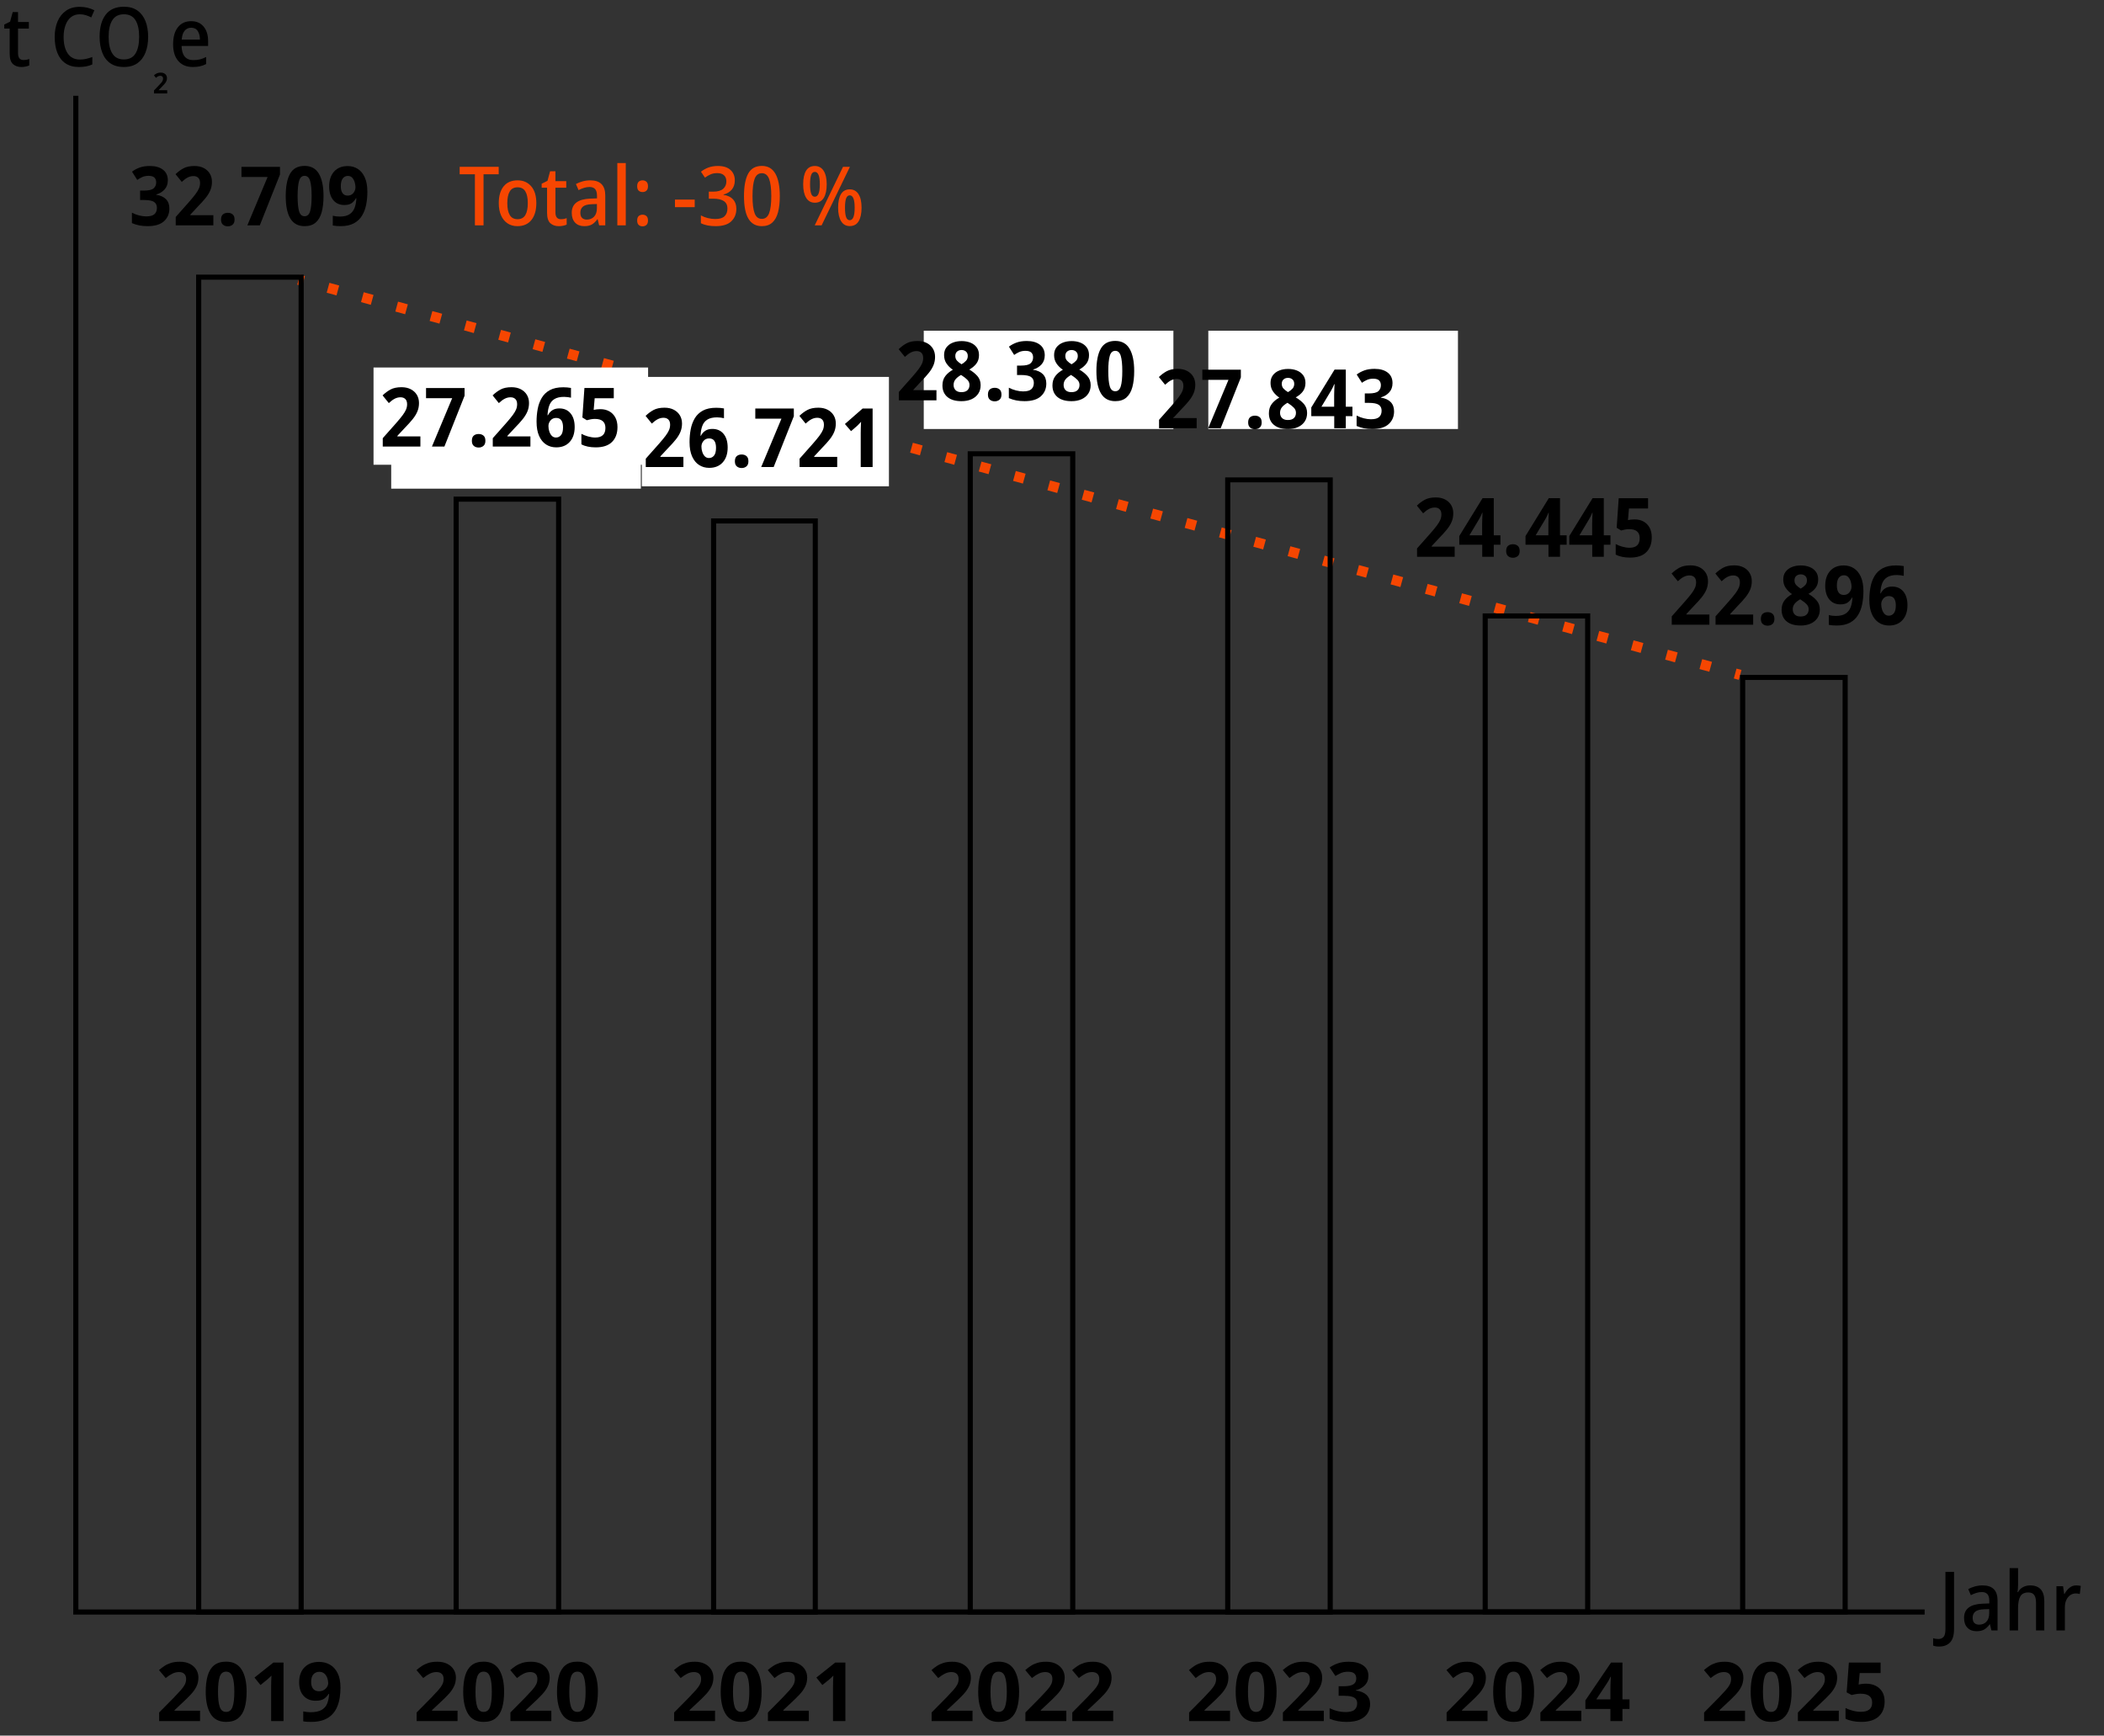 <!--?xml version="1.0" encoding="UTF-8"?-->
<svg id="THG-Emissionen" xmlns="http://www.w3.org/2000/svg" width="410.622" height="338.77" viewBox="0 0 410.622 338.77" style="">
  <rect x="0" y="0" width="410.622" height="338.77" fill="#333333" stroke="none"/>
  <g>
    <path width="1.999" height="1" transform="translate(-9.568 96.904) rotate(-74.654)" fill="#f64601" d="M57.756 54.226 L59.755 54.226 L59.755 55.226 L57.756 55.226 Z" class="kuEJmjJH_0"></path>
    <path d="M333.59,131.114l-1.913-.524.529-1.93,1.913.524-.529,1.93ZM326.893,129.278l-1.914-.524.529-1.93,1.914.524-.529,1.93ZM320.195,127.441l-1.914-.524.529-1.93,1.914.524-.529,1.93ZM313.496,125.605l-1.913-.524.529-1.93,1.913.524-.529,1.93ZM306.798,123.768l-1.913-.525.529-1.928,1.913.525-.529,1.928ZM300.101,121.933l-1.914-.524.529-1.93,1.914.524-.529,1.93ZM293.403,120.096l-1.914-.525.529-1.928,1.914.525-.529,1.928ZM286.704,118.26l-1.913-.524.529-1.93,1.913.524-.529,1.93ZM280.007,116.423l-1.914-.525.529-1.928,1.914.525-.529,1.928ZM273.309,114.587l-1.914-.524.529-1.93,1.914.524-.529,1.93ZM266.611,112.751l-1.914-.524.529-1.93,1.914.524-.529,1.93ZM259.912,110.914l-1.913-.524.529-1.93,1.913.524-.529,1.93ZM253.215,109.078l-1.914-.524.529-1.93,1.914.524-.529,1.93ZM246.517,107.241l-1.914-.524.529-1.93,1.914.524-.529,1.93ZM239.819,105.405l-1.914-.524.529-1.93,1.914.524-.529,1.93ZM233.12,103.568l-1.913-.525.529-1.928,1.913.525-.529,1.928ZM226.423,101.732l-1.914-.524.529-1.93,1.914.524-.529,1.93ZM219.725,99.895l-1.914-.525.529-1.928,1.914.525-.529,1.928ZM213.027,98.059l-1.913-.524.529-1.93,1.913.524-.529,1.93ZM206.328,96.223l-1.913-.525.529-1.928,1.913.525-.529,1.928ZM199.631,94.387l-1.914-.524.529-1.93,1.914.524-.529,1.93ZM192.933,92.551l-1.914-.524.529-1.93,1.914.524-.529,1.93ZM186.235,90.714l-1.913-.524.529-1.93,1.913.524-.529,1.93ZM179.537,88.878l-1.914-.524.529-1.93,1.914.524-.529,1.93ZM172.839,87.041l-1.914-.525.529-1.928,1.914.525-.529,1.928ZM166.141,85.205l-1.914-.524.528-1.93,1.914.524-.528,1.93ZM159.443,83.368l-1.914-.525.529-1.928,1.914.525-.529,1.928ZM152.745,81.532l-1.914-.524.528-1.93,1.914.524-.528,1.93ZM146.047,79.695l-1.914-.525.529-1.928,1.914.525-.529,1.928ZM139.349,77.859l-1.914-.524.528-1.93,1.914.524-.528,1.93ZM132.652,76.023l-1.914-.524.528-1.93,1.914.524-.528,1.93ZM125.953,74.186l-1.914-.524.528-1.93,1.914.524-.528,1.93ZM119.256,72.351l-1.914-.524.528-1.93,1.914.524-.528,1.93ZM112.557,70.514l-1.914-.524.528-1.93,1.914.524-.528,1.93ZM105.86,68.678l-1.914-.524.528-1.93,1.914.524-.528,1.93ZM99.161,66.841l-1.914-.525.529-1.928,1.914.525-.529,1.928ZM92.464,65.005l-1.914-.524.528-1.93,1.914.524-.528,1.93ZM85.765,63.168l-1.914-.525.529-1.928,1.914.525-.529,1.928ZM79.068,61.332l-1.914-.524.528-1.93,1.914.524-.528,1.93ZM72.369,59.495l-1.914-.525.529-1.928,1.914.525-.529,1.928ZM65.672,57.659l-1.914-.524.528-1.93,1.914.524-.528,1.93Z" fill="#f64601" class="kuEJmjJH_1"></path>
    <path width="2" height="1" transform="translate(122.786 424.03) rotate(-74.715)" fill="#f64601" d="M338.121 131.094 L340.121 131.094 L340.121 132.094 L338.121 132.094 Z" class="kuEJmjJH_2"></path>
  </g>
  <g>
    <path fill="none" stroke="#f64601" stroke-miterlimit="10" stroke-width="20" d="M299.633,314.785L299.633,120.17" class="kuEJmjJH_3"></path>
    <path d="M310.355,315.112h-21V119.726h21v195.386ZM290.355,314.117h19V120.721h-19v193.396Z" class="kuEJmjJH_4"></path>
  </g>
  <g>
    <path fill="none" stroke="#ffde65" stroke-miterlimit="10" stroke-width="20" d="M350.239,314.36L350.239,131.949" class="kuEJmjJH_5"></path>
    <path d="M360.604,315.112h-21v-183.386h21v183.386ZM340.604,314.117h19v-181.396h-19v181.396Z" class="kuEJmjJH_6"></path>
  </g>
  <g>
    <path fill="none" stroke="#f64601" stroke-miterlimit="10" stroke-width="20" d="M48.722,314.36L48.722,54.104" class="kuEJmjJH_7"></path>
    <path d="M59.274,315.148h-21V53.599h21v261.549ZM39.274,314.153h19V54.594h-19v259.56Z" class="kuEJmjJH_8"></path>
  </g>
  <path d="M375.617,315.148L14.297,315.148L14.297,18.695L15.297,18.695L15.297,314.148L375.617,314.148L375.617,315.148Z" class="kuEJmjJH_9"></path>
  <path fill="#fff" d="M229.004,64.553L229.004,83.736L180.282,83.736L180.282,64.553" class="kuEJmjJH_10"></path>
  <path fill="#fff" d="M125.07,76.199L125.07,95.381L76.348,95.381L76.348,76.199" class="kuEJmjJH_11"></path>
  <g>
    <path fill="none" stroke="#f64601" stroke-miterlimit="10" stroke-width="20" d="M98.989,314.36L98.989,97.25" class="kuEJmjJH_12"></path>
    <path d="M109.523,315.113h-21V96.928h21v218.185ZM89.523,314.119h19V97.922h-19v216.197Z" class="kuEJmjJH_13"></path>
  </g>
  <g>
    <path fill="none" stroke="#f64601" stroke-miterlimit="10" stroke-width="20" d="M149.215,314.36L149.215,101.573" class="kuEJmjJH_14"></path>
    <path d="M159.609,315.142h-20.838V101.187h20.838v213.955ZM139.764,314.15h18.853V102.179h-18.853v211.971Z" class="kuEJmjJH_15"></path>
  </g>
  <g>
    <path fill="none" stroke="#f64601" stroke-miterlimit="10" stroke-width="20" d="M199.107,314.36L199.107,88.462" class="kuEJmjJH_16"></path>
    <path d="M209.858,315.142h-21V88.084h21v227.059ZM189.858,314.159h19V89.067h-19v225.091Z" class="kuEJmjJH_17"></path>
  </g>
  <path fill="#fff" d="M284.539,64.553L284.539,83.736L235.817,83.736L235.817,64.553" class="kuEJmjJH_18"></path>
  <g>
    <path fill="none" stroke="#f64601" stroke-miterlimit="10" stroke-width="20" d="M249.356,314.36L249.356,93.489" class="kuEJmjJH_19"></path>
    <path d="M260.106,315.142h-21V93.187h21v221.955ZM240.106,314.181h19V94.148h-19v220.033Z" class="kuEJmjJH_20"></path>
  </g>
  <g>
    <path d="M240.054,335.933h-7.984v-1.68l2.864-2.896c.576-.597,1.04-1.096,1.393-1.496.352-.399.607-.763.768-1.088s.24-.675.24-1.048c0-.458-.126-.8-.376-1.024-.251-.224-.59-.336-1.017-.336-.438,0-.863.102-1.279.305-.416.202-.854.49-1.312.863l-1.312-1.552c.319-.277.666-.541,1.04-.792.373-.25.802-.453,1.287-.607.485-.155,1.069-.232,1.753-.232.746,0,1.389.136,1.928.408.538.271.954.64,1.248,1.104.293.464.439.99.439,1.576,0,.63-.125,1.206-.376,1.729-.25.522-.613,1.04-1.088,1.552s-1.048,1.077-1.72,1.696l-1.472,1.376v.111h4.976v2.032Z" class="kuEJmjJH_21"></path>
    <path d="M249.142,330.221c0,1.227-.13,2.277-.392,3.152-.262.874-.686,1.546-1.271,2.016-.587.47-1.366.704-2.337.704-1.376,0-2.384-.518-3.023-1.552-.64-1.035-.96-2.475-.96-4.32,0-1.227.128-2.28.384-3.16s.678-1.555,1.264-2.024c.587-.469,1.365-.703,2.336-.703,1.365,0,2.374.518,3.024,1.552s.976,2.479.976,4.336ZM243.558,330.221c0,1.302.112,2.28.336,2.936.225.656.641.984,1.248.984.598,0,1.014-.325,1.248-.976.235-.651.353-1.633.353-2.944,0-1.302-.117-2.282-.353-2.944-.234-.661-.65-.992-1.248-.992-.607,0-1.023.331-1.248.992-.224.662-.336,1.643-.336,2.944Z" class="kuEJmjJH_22"></path>
    <path d="M258.358,335.933h-7.984v-1.68l2.864-2.896c.576-.597,1.04-1.096,1.393-1.496.352-.399.607-.763.768-1.088s.24-.675.24-1.048c0-.458-.126-.8-.376-1.024-.251-.224-.59-.336-1.017-.336-.438,0-.863.102-1.279.305-.416.202-.854.49-1.312.863l-1.312-1.552c.319-.277.666-.541,1.04-.792.373-.25.802-.453,1.287-.607.485-.155,1.069-.232,1.753-.232.746,0,1.389.136,1.928.408.538.271.954.64,1.248,1.104.293.464.439.99.439,1.576,0,.63-.125,1.206-.376,1.729-.25.522-.613,1.04-1.088,1.552s-1.048,1.077-1.72,1.696l-1.472,1.376v.111h4.976v2.032Z" class="kuEJmjJH_23"></path>
    <path d="M267.061,327.069c0,.79-.237,1.419-.712,1.889-.475.469-1.059.789-1.752.96v.048c.906.117,1.6.399,2.08.848s.72,1.046.72,1.792c0,.662-.162,1.256-.487,1.784-.326.528-.827.944-1.505,1.248-.677.304-1.549.456-2.615.456-1.238,0-2.336-.208-3.296-.624v-2.048c.49.245,1.002.432,1.535.56.534.128,1.035.192,1.505.192.863,0,1.469-.149,1.815-.448s.521-.72.521-1.264c0-.31-.08-.576-.24-.801-.16-.224-.44-.392-.84-.504-.4-.111-.958-.168-1.672-.168h-.864v-1.855h.88c.704,0,1.24-.066,1.608-.2.367-.133.618-.314.752-.544.133-.229.199-.493.199-.792,0-.405-.125-.723-.376-.952-.25-.229-.669-.344-1.256-.344-.544,0-1.019.096-1.424.288-.405.191-.741.373-1.008.544l-1.12-1.664c.448-.32.974-.587,1.576-.8.603-.214,1.319-.32,2.151-.32,1.174,0,2.104.237,2.792.712.688.475,1.032,1.145,1.032,2.008Z" class="kuEJmjJH_24"></path>
  </g>
  <g>
    <path d="M189.802,335.933h-7.984v-1.68l2.864-2.896c.576-.597,1.04-1.096,1.393-1.496.352-.399.607-.763.768-1.088s.24-.675.24-1.048c0-.458-.126-.8-.376-1.024-.251-.224-.59-.336-1.017-.336-.438,0-.863.102-1.279.305-.416.202-.854.49-1.312.863l-1.312-1.552c.319-.277.666-.541,1.04-.792.373-.25.802-.453,1.287-.607.485-.155,1.069-.232,1.753-.232.746,0,1.389.136,1.928.408.538.271.954.64,1.248,1.104.293.464.439.99.439,1.576,0,.63-.125,1.206-.376,1.729-.25.522-.613,1.04-1.088,1.552s-1.048,1.077-1.72,1.696l-1.472,1.376v.111h4.976v2.032Z" class="kuEJmjJH_25"></path>
    <path d="M198.89,330.221c0,1.227-.13,2.277-.392,3.152-.262.874-.686,1.546-1.271,2.016-.587.47-1.366.704-2.337.704-1.376,0-2.384-.518-3.023-1.552-.64-1.035-.96-2.475-.96-4.32,0-1.227.128-2.28.384-3.16s.678-1.555,1.264-2.024c.587-.469,1.365-.703,2.336-.703,1.365,0,2.374.518,3.024,1.552s.976,2.479.976,4.336ZM193.306,330.221c0,1.302.112,2.28.336,2.936.225.656.641.984,1.248.984.598,0,1.014-.325,1.248-.976.235-.651.353-1.633.353-2.944,0-1.302-.117-2.282-.353-2.944-.234-.661-.65-.992-1.248-.992-.607,0-1.023.331-1.248.992-.224.662-.336,1.643-.336,2.944Z" class="kuEJmjJH_26"></path>
    <path d="M208.106,335.933h-7.984v-1.68l2.864-2.896c.576-.597,1.04-1.096,1.393-1.496.352-.399.607-.763.768-1.088s.24-.675.24-1.048c0-.458-.126-.8-.376-1.024-.251-.224-.59-.336-1.017-.336-.438,0-.863.102-1.279.305-.416.202-.854.49-1.312.863l-1.312-1.552c.319-.277.666-.541,1.04-.792.373-.25.802-.453,1.287-.607.485-.155,1.069-.232,1.753-.232.746,0,1.389.136,1.928.408.538.271.954.64,1.248,1.104.293.464.439.99.439,1.576,0,.63-.125,1.206-.376,1.729-.25.522-.613,1.04-1.088,1.552s-1.048,1.077-1.72,1.696l-1.472,1.376v.111h4.976v2.032Z" class="kuEJmjJH_27"></path>
    <path d="M217.257,335.933h-7.984v-1.68l2.864-2.896c.576-.597,1.04-1.096,1.393-1.496.352-.399.607-.763.768-1.088s.24-.675.24-1.048c0-.458-.126-.8-.376-1.024-.251-.224-.59-.336-1.017-.336-.438,0-.863.102-1.279.305-.416.202-.854.49-1.312.863l-1.312-1.552c.319-.277.666-.541,1.04-.792.373-.25.802-.453,1.287-.607.485-.155,1.069-.232,1.753-.232.746,0,1.389.136,1.928.408.538.271.954.64,1.248,1.104.293.464.439.99.439,1.576,0,.63-.125,1.206-.376,1.729-.25.522-.613,1.04-1.088,1.552s-1.048,1.077-1.72,1.696l-1.472,1.376v.111h4.976v2.032Z" class="kuEJmjJH_28"></path>
  </g>
  <g>
    <path d="M139.549,335.933h-7.984v-1.68l2.864-2.896c.576-.597,1.04-1.096,1.393-1.496.352-.399.607-.763.768-1.088s.24-.675.24-1.048c0-.458-.126-.8-.376-1.024-.251-.224-.59-.336-1.017-.336-.438,0-.863.102-1.279.305-.416.202-.854.49-1.312.863l-1.312-1.552c.319-.277.666-.541,1.04-.792.373-.25.802-.453,1.287-.607.485-.155,1.069-.232,1.753-.232.746,0,1.389.136,1.928.408.538.271.954.64,1.248,1.104.293.464.439.99.439,1.576,0,.63-.125,1.206-.376,1.729-.25.522-.613,1.04-1.088,1.552s-1.048,1.077-1.72,1.696l-1.472,1.376v.111h4.976v2.032Z" class="kuEJmjJH_29"></path>
    <path d="M148.637,330.221c0,1.227-.13,2.277-.392,3.152-.262.874-.686,1.546-1.271,2.016-.587.47-1.366.704-2.337.704-1.376,0-2.384-.518-3.023-1.552-.64-1.035-.96-2.475-.96-4.32,0-1.227.128-2.28.384-3.16s.678-1.555,1.264-2.024c.587-.469,1.365-.703,2.336-.703,1.365,0,2.374.518,3.024,1.552s.976,2.479.976,4.336ZM143.053,330.221c0,1.302.112,2.28.336,2.936.225.656.641.984,1.248.984.598,0,1.014-.325,1.248-.976.235-.651.353-1.633.353-2.944,0-1.302-.117-2.282-.353-2.944-.234-.661-.65-.992-1.248-.992-.607,0-1.023.331-1.248.992-.224.662-.336,1.643-.336,2.944Z" class="kuEJmjJH_30"></path>
    <path d="M157.852,335.933h-7.984v-1.68l2.864-2.896c.576-.597,1.04-1.096,1.393-1.496.352-.399.607-.763.768-1.088s.24-.675.24-1.048c0-.458-.126-.8-.376-1.024-.251-.224-.59-.336-1.017-.336-.438,0-.863.102-1.279.305-.416.202-.854.49-1.312.863l-1.312-1.552c.319-.277.666-.541,1.04-.792.373-.25.802-.453,1.287-.607.485-.155,1.069-.232,1.753-.232.746,0,1.389.136,1.928.408.538.271.954.64,1.248,1.104.293.464.439.99.439,1.576,0,.63-.125,1.206-.376,1.729-.25.522-.613,1.04-1.088,1.552s-1.048,1.077-1.72,1.696l-1.472,1.376v.111h4.976v2.032Z" class="kuEJmjJH_31"></path>
    <path d="M164.988,335.933h-2.416v-6.608c0-.266.005-.626.016-1.08.011-.453.026-.85.048-1.191-.054.063-.168.179-.344.344-.176.166-.339.312-.488.44l-1.312,1.056-1.168-1.456,3.68-2.928h1.984v11.424Z" class="kuEJmjJH_32"></path>
  </g>
  <g>
    <path d="M89.296,335.933h-7.984v-1.68l2.864-2.896c.576-.597,1.04-1.096,1.393-1.496.352-.399.607-.763.768-1.088s.24-.675.24-1.048c0-.458-.126-.8-.376-1.024-.251-.224-.59-.336-1.017-.336-.438,0-.863.102-1.279.305-.416.202-.854.49-1.312.863l-1.312-1.552c.319-.277.666-.541,1.04-.792.373-.25.802-.453,1.287-.607.485-.155,1.069-.232,1.753-.232.746,0,1.389.136,1.928.408.538.271.954.64,1.248,1.104.293.464.439.99.439,1.576,0,.63-.125,1.206-.376,1.729-.25.522-.613,1.04-1.088,1.552s-1.048,1.077-1.72,1.696l-1.472,1.376v.111h4.976v2.032Z" class="kuEJmjJH_33"></path>
    <path d="M98.384,330.221c0,1.227-.13,2.277-.392,3.152-.262.874-.686,1.546-1.271,2.016-.587.47-1.366.704-2.337.704-1.376,0-2.384-.518-3.023-1.552-.64-1.035-.96-2.475-.96-4.32,0-1.227.128-2.28.384-3.16s.678-1.555,1.264-2.024c.587-.469,1.365-.703,2.336-.703,1.365,0,2.374.518,3.024,1.552s.976,2.479.976,4.336ZM92.8,330.221c0,1.302.112,2.28.336,2.936.225.656.641.984,1.248.984.598,0,1.014-.325,1.248-.976.235-.651.353-1.633.353-2.944,0-1.302-.117-2.282-.353-2.944-.234-.661-.65-.992-1.248-.992-.607,0-1.023.331-1.248.992-.224.662-.336,1.643-.336,2.944Z" class="kuEJmjJH_34"></path>
    <path d="M107.599,335.933h-7.984v-1.68l2.864-2.896c.576-.597,1.04-1.096,1.393-1.496.352-.399.607-.763.768-1.088s.24-.675.24-1.048c0-.458-.126-.8-.376-1.024-.251-.224-.59-.336-1.017-.336-.438,0-.863.102-1.279.305-.416.202-.854.49-1.312.863l-1.312-1.552c.319-.277.666-.541,1.04-.792.373-.25.802-.453,1.287-.607.485-.155,1.069-.232,1.753-.232.746,0,1.389.136,1.928.408.538.271.954.64,1.248,1.104.293.464.439.99.439,1.576,0,.63-.125,1.206-.376,1.729-.25.522-.613,1.04-1.088,1.552s-1.048,1.077-1.72,1.696l-1.472,1.376v.111h4.976v2.032Z" class="kuEJmjJH_35"></path>
    <path d="M116.686,330.221c0,1.227-.13,2.277-.392,3.152-.262.874-.686,1.546-1.271,2.016-.587.47-1.366.704-2.337.704-1.376,0-2.384-.518-3.023-1.552-.64-1.035-.96-2.475-.96-4.32,0-1.227.128-2.28.384-3.16s.678-1.555,1.264-2.024c.587-.469,1.365-.703,2.336-.703,1.365,0,2.374.518,3.024,1.552s.976,2.479.976,4.336ZM111.102,330.221c0,1.302.112,2.28.336,2.936.225.656.641.984,1.248.984.598,0,1.014-.325,1.248-.976.235-.651.353-1.633.353-2.944,0-1.302-.117-2.282-.353-2.944-.234-.661-.65-.992-1.248-.992-.607,0-1.023.331-1.248.992-.224.662-.336,1.643-.336,2.944Z" class="kuEJmjJH_36"></path>
  </g>
  <g>
    <path d="M39.043,335.933h-7.984v-1.68l2.864-2.896c.576-.597,1.04-1.096,1.393-1.496.352-.399.607-.763.768-1.088s.24-.675.24-1.048c0-.458-.126-.8-.376-1.024-.251-.224-.59-.336-1.017-.336-.438,0-.863.102-1.279.305-.416.202-.854.49-1.312.863l-1.312-1.552c.319-.277.666-.541,1.04-.792.373-.25.802-.453,1.287-.607.485-.155,1.069-.232,1.753-.232.746,0,1.389.136,1.928.408.538.271.954.64,1.248,1.104.293.464.439.99.439,1.576,0,.63-.125,1.206-.376,1.729-.25.522-.613,1.04-1.088,1.552s-1.048,1.077-1.72,1.696l-1.472,1.376v.111h4.976v2.032Z" class="kuEJmjJH_37"></path>
    <path d="M48.131,330.221c0,1.227-.13,2.277-.392,3.152-.262.874-.686,1.546-1.271,2.016-.587.47-1.366.704-2.337.704-1.376,0-2.384-.518-3.023-1.552-.64-1.035-.96-2.475-.96-4.32,0-1.227.128-2.28.384-3.16s.678-1.555,1.264-2.024c.587-.469,1.365-.703,2.336-.703,1.365,0,2.374.518,3.024,1.552s.976,2.479.976,4.336ZM42.547,330.221c0,1.302.112,2.28.336,2.936.225.656.641.984,1.248.984.598,0,1.014-.325,1.248-.976.235-.651.353-1.633.353-2.944,0-1.302-.117-2.282-.353-2.944-.234-.661-.65-.992-1.248-.992-.607,0-1.023.331-1.248.992-.224.662-.336,1.643-.336,2.944Z" class="kuEJmjJH_38"></path>
    <path d="M55.331,335.933h-2.416v-6.608c0-.266.005-.626.016-1.08.011-.453.026-.85.048-1.191-.054.063-.168.179-.344.344-.176.166-.339.312-.488.44l-1.312,1.056-1.168-1.456,3.68-2.928h1.984v11.424Z" class="kuEJmjJH_39"></path>
    <path d="M66.45,329.389c0,.65-.048,1.299-.145,1.944-.096.646-.264,1.253-.504,1.823-.239.571-.576,1.078-1.008,1.521s-.981.789-1.647,1.04c-.667.25-1.476.376-2.425.376-.224,0-.485-.008-.783-.024-.299-.016-.55-.045-.753-.088v-1.936c.214.042.438.08.673.111.234.032.469.049.704.049.949,0,1.682-.149,2.199-.448s.883-.718,1.097-1.256c.213-.539.336-1.16.367-1.864h-.096c-.224.373-.52.688-.888.944-.368.256-.915.384-1.641.384-.971,0-1.749-.314-2.336-.944-.586-.629-.88-1.52-.88-2.672,0-1.237.35-2.208,1.048-2.912.699-.704,1.646-1.056,2.841-1.056.778,0,1.482.179,2.111.536.63.357,1.131.906,1.504,1.647.374.741.561,1.683.561,2.824ZM62.322,326.317c-.47,0-.854.163-1.152.488s-.448.829-.448,1.512c0,.555.128.992.385,1.312.256.319.645.479,1.168.479.352,0,.661-.08.928-.24.267-.159.475-.359.624-.6s.224-.488.224-.744c0-.352-.063-.698-.191-1.04-.128-.341-.32-.621-.576-.84s-.576-.328-.96-.328Z" class="kuEJmjJH_40"></path>
  </g>
  <g>
    <path d="M340.56,335.933h-7.984v-1.68l2.864-2.896c.576-.597,1.04-1.096,1.393-1.496.352-.399.607-.763.768-1.088s.24-.675.24-1.048c0-.458-.126-.8-.376-1.024-.251-.224-.59-.336-1.017-.336-.438,0-.863.102-1.279.305-.416.202-.854.49-1.312.863l-1.312-1.552c.319-.277.666-.541,1.04-.792.373-.25.802-.453,1.287-.607.485-.155,1.069-.232,1.753-.232.746,0,1.389.136,1.928.408.538.271.954.64,1.248,1.104.293.464.439.99.439,1.576,0,.63-.125,1.206-.376,1.729-.25.522-.613,1.04-1.088,1.552s-1.048,1.077-1.72,1.696l-1.472,1.376v.111h4.976v2.032Z" class="kuEJmjJH_41"></path>
    <path d="M349.648,330.221c0,1.227-.13,2.277-.392,3.152-.262.874-.686,1.546-1.271,2.016-.587.47-1.366.704-2.337.704-1.376,0-2.384-.518-3.023-1.552-.64-1.035-.96-2.475-.96-4.32,0-1.227.128-2.28.384-3.16s.678-1.555,1.264-2.024c.587-.469,1.365-.703,2.336-.703,1.365,0,2.374.518,3.024,1.552s.976,2.479.976,4.336ZM344.064,330.221c0,1.302.112,2.28.336,2.936.225.656.641.984,1.248.984.598,0,1.014-.325,1.248-.976.235-.651.353-1.633.353-2.944,0-1.302-.117-2.282-.353-2.944-.234-.661-.65-.992-1.248-.992-.607,0-1.023.331-1.248.992-.224.662-.336,1.643-.336,2.944Z" class="kuEJmjJH_42"></path>
    <path d="M358.864,335.933h-7.984v-1.68l2.864-2.896c.576-.597,1.04-1.096,1.393-1.496.352-.399.607-.763.768-1.088s.24-.675.24-1.048c0-.458-.126-.8-.376-1.024-.251-.224-.59-.336-1.017-.336-.438,0-.863.102-1.279.305-.416.202-.854.49-1.312.863l-1.312-1.552c.319-.277.666-.541,1.04-.792.373-.25.802-.453,1.287-.607.485-.155,1.069-.232,1.753-.232.746,0,1.389.136,1.928.408.538.271.954.64,1.248,1.104.293.464.439.99.439,1.576,0,.63-.125,1.206-.376,1.729-.25.522-.613,1.04-1.088,1.552s-1.048,1.077-1.72,1.696l-1.472,1.376v.111h4.976v2.032Z" class="kuEJmjJH_43"></path>
    <path d="M364.191,328.637c.693,0,1.312.134,1.856.399.544.268.973.656,1.288,1.169.314.512.472,1.146.472,1.903,0,1.237-.384,2.211-1.152,2.92-.768.71-1.903,1.064-3.407,1.064-.598,0-1.16-.054-1.688-.16s-.989-.262-1.384-.464v-2.08c.395.203.869.376,1.424.52.555.145,1.077.217,1.568.217.714,0,1.261-.146,1.64-.44.379-.293.568-.749.568-1.368,0-1.151-.763-1.728-2.288-1.728-.299,0-.608.029-.929.088-.319.059-.586.114-.8.168l-.96-.512.433-5.824h6.191v2.048h-4.08l-.208,2.24c.182-.032.376-.066.584-.104.208-.037.499-.056.872-.056Z" class="kuEJmjJH_44"></path>
  </g>
  <g>
    <path d="M290.308,335.933h-7.984v-1.68l2.864-2.896c.576-.597,1.04-1.096,1.393-1.496.352-.399.607-.763.768-1.088s.24-.675.24-1.048c0-.458-.126-.8-.376-1.024-.251-.224-.59-.336-1.017-.336-.438,0-.863.102-1.279.305-.416.202-.854.49-1.312.863l-1.312-1.552c.319-.277.666-.541,1.04-.792.373-.25.802-.453,1.287-.607.485-.155,1.069-.232,1.753-.232.746,0,1.389.136,1.928.408.538.271.954.64,1.248,1.104.293.464.439.99.439,1.576,0,.63-.125,1.206-.376,1.729-.25.522-.613,1.04-1.088,1.552s-1.048,1.077-1.72,1.696l-1.472,1.376v.111h4.976v2.032Z" class="kuEJmjJH_45"></path>
    <path d="M299.396,330.221c0,1.227-.13,2.277-.392,3.152-.262.874-.686,1.546-1.271,2.016-.587.47-1.366.704-2.337.704-1.376,0-2.384-.518-3.023-1.552-.64-1.035-.96-2.475-.96-4.32,0-1.227.128-2.28.384-3.16s.678-1.555,1.264-2.024c.587-.469,1.365-.703,2.336-.703,1.365,0,2.374.518,3.024,1.552s.976,2.479.976,4.336ZM293.812,330.221c0,1.302.112,2.28.336,2.936.225.656.641.984,1.248.984.598,0,1.014-.325,1.248-.976.235-.651.353-1.633.353-2.944,0-1.302-.117-2.282-.353-2.944-.234-.661-.65-.992-1.248-.992-.607,0-1.023.331-1.248.992-.224.662-.336,1.643-.336,2.944Z" class="kuEJmjJH_46"></path>
    <path d="M308.612,335.933h-7.984v-1.68l2.864-2.896c.576-.597,1.04-1.096,1.393-1.496.352-.399.607-.763.768-1.088s.24-.675.24-1.048c0-.458-.126-.8-.376-1.024-.251-.224-.59-.336-1.017-.336-.438,0-.863.102-1.279.305-.416.202-.854.49-1.312.863l-1.312-1.552c.319-.277.666-.541,1.04-.792.373-.25.802-.453,1.287-.607.485-.155,1.069-.232,1.753-.232.746,0,1.389.136,1.928.408.538.271.954.64,1.248,1.104.293.464.439.99.439,1.576,0,.63-.125,1.206-.376,1.729-.25.522-.613,1.04-1.088,1.552s-1.048,1.077-1.72,1.696l-1.472,1.376v.111h4.976v2.032Z" class="kuEJmjJH_47"></path>
    <path d="M318.019,333.565h-1.376v2.368h-2.352v-2.368h-4.88v-1.68l5.008-7.376h2.224v7.184h1.376v1.872ZM314.291,331.693v-1.936c0-.245.005-.544.016-.896.011-.352.024-.68.04-.983.016-.305.029-.504.04-.601h-.064c-.096.214-.199.422-.312.624-.112.203-.237.411-.376.624l-2.096,3.168h2.752Z" class="kuEJmjJH_48"></path>
  </g>
  <g>
    <path d="M4.593,11.717c.405,0,.778-.069,1.12-.208v1.264c-.182.086-.408.157-.681.216-.271.059-.558.089-.855.089-.672,0-1.222-.192-1.648-.576s-.64-1.066-.64-2.048v-4.881H.833v-.783l1.136-.561.512-1.872h1.04v1.937h2.112v1.279h-2.112v4.816c0,.886.357,1.328,1.072,1.328Z" class="kuEJmjJH_49"></path>
    <path d="M15.569,2.789c-.683,0-1.256.187-1.72.56-.464.374-.819.894-1.064,1.561-.245.666-.368,1.438-.368,2.312,0,1.365.27,2.44.809,3.224.538.784,1.33,1.177,2.376,1.177.427,0,.837-.046,1.231-.137.395-.09.79-.21,1.185-.359v1.456c-.384.171-.784.296-1.2.376s-.891.12-1.424.12c-1.035,0-1.904-.237-2.608-.712s-1.231-1.152-1.584-2.032c-.352-.88-.527-1.923-.527-3.128,0-1.142.186-2.152.56-3.032.373-.88.923-1.573,1.647-2.08.726-.507,1.616-.76,2.673-.76,1.034,0,1.989.224,2.863.672l-.607,1.392c-.331-.17-.681-.314-1.048-.432-.368-.117-.766-.176-1.192-.176Z" class="kuEJmjJH_50"></path>
    <path d="M28.912,7.188c0,1.163-.174,2.188-.521,3.072-.347.886-.869,1.576-1.567,2.072-.699.496-1.582.744-2.648.744-1.088,0-1.981-.251-2.68-.752-.699-.502-1.216-1.197-1.552-2.089-.336-.89-.504-1.911-.504-3.063,0-1.824.392-3.256,1.176-4.296s1.976-1.561,3.576-1.561c1.056,0,1.933.248,2.632.744.698.496,1.221,1.185,1.567,2.064s.521,1.901.521,3.063ZM21.201,7.188c0,1.408.242,2.496.728,3.265.485.768,1.234,1.151,2.248,1.151,1.024,0,1.776-.381,2.256-1.144.48-.763.721-1.854.721-3.272,0-1.408-.24-2.493-.721-3.256-.479-.763-1.227-1.144-2.239-1.144-1.024,0-1.779.381-2.265,1.144s-.728,1.848-.728,3.256Z" class="kuEJmjJH_51"></path>
    <path d="M32.634,18.245h-2.584v-.588l.971-1.017c.211-.212.374-.391.489-.536.115-.146.196-.28.243-.401.046-.121.069-.25.069-.388,0-.161-.048-.289-.145-.382-.097-.094-.229-.14-.396-.14-.149,0-.292.034-.429.103s-.277.168-.42.298l-.383-.494c.168-.161.357-.291.569-.387.211-.097.451-.145.719-.145.385,0,.689.098.914.293.224.196.335.462.335.798,0,.212-.038.404-.116.578-.078.175-.196.354-.354.541s-.359.401-.602.644l-.569.579h1.688v.644Z" class="kuEJmjJH_52"></path>
    <path d="M37.305,4.133c1.045,0,1.858.354,2.439,1.063.582.71.872,1.646.872,2.809v.96h-5.184c.054,1.846.821,2.768,2.304,2.768.47,0,.898-.048,1.288-.144s.792-.251,1.208-.464v1.376c-.395.202-.795.35-1.2.439-.405.091-.874.137-1.407.137-1.206,0-2.147-.39-2.824-1.168-.678-.779-1.017-1.861-1.017-3.248,0-1.451.314-2.568.944-3.353.629-.784,1.488-1.176,2.576-1.176ZM37.305,5.413c-.533,0-.96.197-1.28.592-.319.395-.507.971-.56,1.728h3.552c0-.672-.139-1.227-.416-1.664-.277-.437-.71-.655-1.296-.655Z" class="kuEJmjJH_53"></path>
  </g>
  <g>
    <path d="M378.46,321.386c-.48,0-.875-.063-1.185-.191v-1.44c.149.054.312.094.488.12s.36.04.552.04c.395,0,.721-.131.977-.392.256-.262.384-.771.384-1.528v-11.184h1.68v11.151c0,1.216-.262,2.091-.784,2.624s-1.227.8-2.111.8Z" class="kuEJmjJH_54"></path>
    <path d="M386.94,309.451c1.94,0,2.911.986,2.911,2.96v5.824h-1.199l-.288-1.2h-.048c-.331.459-.686.8-1.064,1.024-.379.224-.883.336-1.512.336-.747,0-1.339-.229-1.776-.688-.438-.458-.656-1.099-.656-1.92,0-1.749,1.206-2.672,3.616-2.768l1.312-.049v-.479c0-.629-.126-1.077-.376-1.344-.251-.267-.611-.4-1.08-.4-.374,0-.739.059-1.097.176-.357.118-.706.262-1.048.433l-.512-1.185c.384-.213.818-.387,1.304-.52.485-.134.989-.2,1.513-.2ZM388.219,314.075l-.992.032c-.821.031-1.399.189-1.735.472-.336.283-.504.68-.504,1.192,0,.469.114.811.344,1.023.229.214.536.32.92.32.576,0,1.048-.192,1.416-.576s.552-.944.552-1.68v-.784Z" class="kuEJmjJH_55"></path>
    <path d="M393.851,306.075v3.231c0,.278-.011.545-.031.801-.021.256-.049.475-.08.655h.111c.234-.437.561-.765.977-.983s.874-.328,1.376-.328c.906,0,1.595.254,2.063.76.47.507.704,1.288.704,2.344v5.681h-1.616v-5.408c0-.683-.119-1.187-.359-1.512s-.622-.488-1.145-.488c-.757,0-1.279.259-1.567.776s-.433,1.277-.433,2.279v4.353h-1.647v-12.16h1.647Z" class="kuEJmjJH_56"></path>
    <path d="M405.212,309.451c.139,0,.285.008.439.024.154.016.302.039.44.071l-.192,1.584c-.106-.032-.231-.059-.376-.08-.144-.021-.28-.031-.408-.031-.395,0-.752.109-1.071.327-.32.219-.576.531-.769.937-.191.405-.288.886-.288,1.439v4.513h-1.647v-8.624h1.296l.208,1.504h.08c.234-.459.544-.851.928-1.176s.837-.488,1.36-.488Z" class="kuEJmjJH_57"></path>
  </g>
  <g>
    <path d="M94.367,43.984h-1.68v-9.968h-2.976v-1.456h7.615v1.456h-2.96v9.968Z" fill="#f64601" class="kuEJmjJH_58"></path>
    <path d="M104.671,39.648c0,1.397-.319,2.496-.96,3.296-.64.8-1.552,1.2-2.735,1.2-.736,0-1.376-.182-1.92-.544-.545-.362-.966-.88-1.265-1.552-.299-.673-.448-1.473-.448-2.4,0-1.408.317-2.501.952-3.28.635-.778,1.544-1.168,2.729-1.168,1.088,0,1.968.384,2.64,1.152.672.768,1.008,1.866,1.008,3.296ZM99.007,39.664c0,.992.16,1.761.48,2.305s.826.815,1.52.815,1.2-.27,1.521-.808c.32-.539.479-1.314.479-2.328,0-1.003-.159-1.768-.479-2.296s-.827-.792-1.521-.792-1.199.267-1.52.8-.48,1.302-.48,2.304Z" fill="#f64601" class="kuEJmjJH_59"></path>
    <path d="M109.472,42.784c.405,0,.778-.069,1.12-.208v1.265c-.182.085-.408.157-.681.216-.271.059-.558.088-.855.088-.672,0-1.222-.192-1.648-.576s-.64-1.066-.64-2.048v-4.88h-1.056v-.784l1.136-.561.512-1.871h1.04v1.936h2.112v1.28h-2.112v4.815c0,.886.357,1.328,1.072,1.328Z" fill="#f64601" class="kuEJmjJH_60"></path>
    <path d="M115.216,35.2c1.94,0,2.911.987,2.911,2.96v5.824h-1.199l-.288-1.2h-.048c-.331.459-.686.8-1.064,1.024-.379.224-.883.336-1.512.336-.747,0-1.339-.229-1.776-.688-.438-.458-.656-1.099-.656-1.92,0-1.749,1.206-2.672,3.616-2.768l1.312-.048v-.48c0-.629-.126-1.077-.376-1.344-.251-.267-.611-.4-1.08-.4-.374,0-.739.059-1.097.177-.357.117-.706.261-1.048.432l-.512-1.185c.384-.213.818-.386,1.304-.52.485-.133.989-.2,1.513-.2ZM116.495,39.824l-.992.032c-.821.032-1.399.189-1.735.472-.336.283-.504.681-.504,1.192,0,.47.114.811.344,1.023.229.214.536.32.92.32.576,0,1.048-.191,1.416-.576.368-.384.552-.943.552-1.68v-.784Z" fill="#f64601" class="kuEJmjJH_61"></path>
    <path d="M122.127,43.984h-1.647v-12.16h1.647v12.16Z" fill="#f64601" class="kuEJmjJH_62"></path>
    <path d="M124.351,36.352c0-.405.098-.698.296-.88.197-.182.45-.272.76-.272.299,0,.549.091.752.272.202.182.304.475.304.88,0,.395-.102.683-.304.864-.203.181-.453.271-.752.271-.31,0-.562-.091-.76-.271-.198-.182-.296-.47-.296-.864ZM124.351,43.04c0-.395.098-.683.296-.863.197-.182.45-.272.76-.272.299,0,.549.088.752.264.202.177.304.467.304.872,0,.396-.102.683-.304.864-.203.182-.453.272-.752.272-.31,0-.562-.091-.76-.272-.198-.182-.296-.469-.296-.864Z" fill="#f64601" class="kuEJmjJH_63"></path>
    <path d="M131.727,40.432v-1.473h3.855v1.473h-3.855Z" fill="#f64601" class="kuEJmjJH_64"></path>
    <path d="M143.407,35.2c0,.736-.198,1.339-.592,1.809-.396.469-.934.789-1.616.96v.063c.832.128,1.458.427,1.88.896.421.469.632,1.077.632,1.823,0,1.003-.331,1.819-.992,2.448-.661.63-1.675.944-3.04.944-.555,0-1.066-.043-1.536-.128-.469-.086-.923-.234-1.359-.448v-1.52c.437.234.898.41,1.384.527.485.118.957.176,1.416.176.854,0,1.464-.184,1.832-.552s.552-.872.552-1.512c0-1.27-.923-1.904-2.768-1.904h-.864v-1.376h.896c.854,0,1.488-.184,1.904-.552s.624-.851.624-1.448c0-.512-.154-.909-.464-1.191-.31-.283-.741-.425-1.296-.425-.512,0-.955.083-1.328.248-.373.166-.736.376-1.088.633l-.784-1.152c.427-.342.909-.613,1.448-.816.538-.202,1.16-.304,1.864-.304,1.066,0,1.882.256,2.447.768.565.513.849,1.189.849,2.032Z" fill="#f64601" class="kuEJmjJH_65"></path>
    <path d="M152.19,38.272c0,1.216-.114,2.264-.344,3.144s-.603,1.555-1.12,2.024-1.197.704-2.04.704c-1.162,0-2.034-.482-2.616-1.448-.581-.965-.871-2.439-.871-4.424,0-1.909.271-3.368.815-4.376s1.435-1.512,2.672-1.512c1.185,0,2.064.507,2.641,1.52.575,1.014.863,2.47.863,4.368ZM146.862,38.272c0,1.493.137,2.608.408,3.344.272.736.744,1.104,1.416,1.104.661,0,1.134-.368,1.416-1.104.282-.735.424-1.851.424-3.344,0-1.482-.142-2.598-.424-3.344-.282-.747-.755-1.12-1.416-1.12-.672,0-1.144.37-1.416,1.111-.271.742-.408,1.859-.408,3.353Z" fill="#f64601" class="kuEJmjJH_66"></path>
    <path d="M159.022,32.4c.747,0,1.32.312,1.721.936.399.624.6,1.502.6,2.633,0,1.142-.192,2.026-.576,2.655-.384.63-.966.944-1.744.944-.735,0-1.299-.317-1.688-.952-.39-.635-.584-1.517-.584-2.647,0-1.142.187-2.021.56-2.641.373-.618.944-.928,1.712-.928ZM159.022,33.552c-.33,0-.567.199-.712.6-.144.4-.216,1.006-.216,1.816,0,.821.072,1.432.216,1.832.145.399.382.6.712.6.65,0,.977-.811.977-2.432,0-1.611-.326-2.416-.977-2.416ZM165.871,32.56l-5.521,11.424h-1.344l5.52-11.424h1.345ZM165.839,36.96c.746,0,1.317.312,1.712.937s.592,1.501.592,2.632c0,1.142-.189,2.026-.567,2.656-.379.629-.958.943-1.736.943-.736,0-1.299-.316-1.688-.951s-.584-1.518-.584-2.648c0-1.142.187-2.021.561-2.64.373-.619.943-.929,1.712-.929ZM165.839,38.128c-.331,0-.568.2-.712.601-.145.399-.216,1.005-.216,1.815s.071,1.419.216,1.824c.144.405.381.608.712.608.64,0,.96-.811.96-2.433,0-1.61-.32-2.416-.96-2.416Z" fill="#f64601" class="kuEJmjJH_67"></path>
  </g>
  <g>
    <path d="M333.608,121.933h-7.344v-1.632l2.624-2.96c.533-.608.954-1.12,1.264-1.536s.53-.786.664-1.112c.134-.325.2-.669.2-1.032,0-.437-.115-.771-.344-1-.229-.229-.547-.344-.952-.344-.384,0-.758.094-1.12.28-.363.187-.747.472-1.152.855l-1.216-1.504c.48-.469.997-.853,1.552-1.151s1.27-.448,2.145-.448c.693,0,1.296.134,1.808.4s.906.632,1.185,1.096c.276.464.416.995.416,1.592,0,.587-.102,1.128-.305,1.624-.202.496-.507.998-.912,1.504-.405.507-.912,1.069-1.52,1.688l-1.488,1.6v.096h4.496v1.984Z" class="kuEJmjJH_68"></path>
    <path d="M342.152,121.933h-7.344v-1.632l2.624-2.96c.533-.608.954-1.12,1.264-1.536s.53-.786.664-1.112c.134-.325.2-.669.2-1.032,0-.437-.115-.771-.344-1-.229-.229-.547-.344-.952-.344-.384,0-.758.094-1.12.28-.363.187-.747.472-1.152.855l-1.216-1.504c.48-.469.997-.853,1.552-1.151s1.27-.448,2.145-.448c.693,0,1.296.134,1.808.4s.906.632,1.185,1.096c.276.464.416.995.416,1.592,0,.587-.102,1.128-.305,1.624-.202.496-.507.998-.912,1.504-.405.507-.912,1.069-1.52,1.688l-1.488,1.6v.096h4.496v1.984Z" class="kuEJmjJH_69"></path>
    <path d="M343.656,120.813c0-.469.123-.808.368-1.016s.565-.312.96-.312c.373,0,.686.104.936.312.251.208.376.547.376,1.016,0,.448-.128.779-.384.992s-.565.32-.928.32c-.384,0-.701-.107-.952-.32s-.376-.544-.376-.992Z" class="kuEJmjJH_70"></path>
    <path d="M351.432,110.365c.65,0,1.231.104,1.743.312.513.208.918.515,1.217.92.298.405.447.906.447,1.504,0,.661-.173,1.219-.52,1.672-.347.454-.809.835-1.384,1.145.629.362,1.157.783,1.584,1.264.426.479.64,1.077.64,1.792,0,.63-.154,1.179-.464,1.648-.31.469-.744.831-1.304,1.088-.561.256-1.214.384-1.96.384-1.195,0-2.115-.272-2.761-.816s-.968-1.296-.968-2.256c0-.726.187-1.333.56-1.824.374-.49.864-.901,1.473-1.231-.512-.353-.926-.76-1.24-1.225-.314-.464-.472-1.01-.472-1.64,0-.598.151-1.099.456-1.504.304-.405.714-.712,1.231-.92s1.091-.312,1.721-.312ZM349.879,118.925c0,.416.128.755.384,1.016.257.262.635.393,1.137.393.533,0,.931-.128,1.191-.385.262-.256.393-.597.393-1.023,0-.384-.139-.718-.416-1s-.619-.552-1.024-.809l-.208-.144c-.459.256-.815.539-1.072.848-.256.31-.384.678-.384,1.104ZM351.432,112.109c-.353,0-.644.102-.872.305-.229.202-.345.49-.345.863s.115.683.345.929c.229.245.52.475.872.688.362-.213.655-.442.88-.688.224-.246.336-.555.336-.929s-.115-.661-.345-.863c-.229-.203-.52-.305-.871-.305Z" class="kuEJmjJH_71"></path>
    <path d="M363.671,115.357c0,.875-.077,1.715-.231,2.521-.155.805-.425,1.525-.809,2.159-.384.635-.917,1.137-1.6,1.505-.683.367-1.547.552-2.592.552-.235,0-.494-.011-.776-.032s-.53-.054-.744-.096v-1.904c.214.054.433.094.656.12s.458.04.704.04c.811,0,1.445-.149,1.904-.448.458-.299.789-.714.991-1.248.203-.533.32-1.157.353-1.872h-.097c-.213.396-.49.712-.831.952-.342.24-.816.36-1.425.36-.917,0-1.64-.322-2.168-.968-.527-.646-.792-1.534-.792-2.664,0-1.217.32-2.182.96-2.896.641-.715,1.525-1.072,2.656-1.072.746,0,1.408.188,1.984.561s1.029.931,1.359,1.672c.331.741.496,1.661.496,2.76ZM359.864,112.285c-.405,0-.736.163-.992.488s-.384.835-.384,1.528c0,.576.112,1.023.336,1.344s.56.48,1.008.48c.32,0,.592-.08.816-.24.224-.16.396-.365.52-.616.123-.25.185-.498.185-.744,0-.309-.051-.64-.152-.992-.102-.352-.262-.647-.48-.888s-.504-.36-.855-.36Z" class="kuEJmjJH_72"></path>
    <path d="M364.824,117.086c0-.864.074-1.696.224-2.496s.413-1.521.792-2.16.906-1.145,1.584-1.512c.678-.368,1.55-.553,2.616-.553.234,0,.49.011.768.032s.522.054.736.096v1.904c-.203-.042-.419-.08-.647-.112-.229-.031-.462-.048-.696-.048-.79,0-1.416.142-1.88.424-.464.283-.798.694-1,1.232-.203.539-.32,1.182-.353,1.928h.08c.203-.405.485-.728.849-.968.362-.24.821-.36,1.376-.36.928,0,1.658.323,2.191.969s.8,1.533.8,2.664c0,1.216-.319,2.181-.96,2.896-.64.715-1.52,1.072-2.64,1.072-.747,0-1.408-.187-1.984-.561-.575-.373-1.029-.93-1.359-1.672-.331-.741-.496-1.666-.496-2.775ZM368.616,120.174c.405,0,.735-.16.992-.48.256-.319.384-.826.384-1.52,0-.587-.109-1.037-.328-1.353-.219-.314-.558-.472-1.016-.472s-.824.163-1.097.488c-.271.325-.407.69-.407,1.096,0,.362.056.715.168,1.056.111.342.274.624.487.849.214.224.485.336.816.336Z" class="kuEJmjJH_73"></path>
  </g>
  <g>
    <path d="M233.545,83.579h-7.344v-1.632l2.624-2.96c.533-.608.954-1.12,1.264-1.536s.53-.786.664-1.112c.134-.325.2-.669.2-1.032,0-.437-.115-.771-.344-1-.229-.229-.547-.344-.952-.344-.384,0-.758.094-1.12.28-.363.187-.747.472-1.152.855l-1.216-1.504c.48-.469.997-.853,1.552-1.151s1.27-.448,2.145-.448c.693,0,1.296.134,1.808.4s.906.632,1.185,1.096c.276.464.416.995.416,1.592,0,.587-.102,1.128-.305,1.624-.202.496-.507.998-.912,1.504-.405.507-.912,1.069-1.52,1.688l-1.488,1.6v.096h4.496v1.984Z" class="kuEJmjJH_74"></path>
    <path d="M235.801,83.579l3.952-9.44h-5.104v-1.983h7.52v1.504l-3.936,9.92h-2.433Z" class="kuEJmjJH_75"></path>
    <path d="M243.593,82.459c0-.469.123-.808.368-1.016s.565-.312.96-.312c.373,0,.686.104.936.312.251.208.376.547.376,1.016,0,.448-.128.779-.384.992s-.565.32-.928.32c-.384,0-.701-.107-.952-.32s-.376-.544-.376-.992Z" class="kuEJmjJH_76"></path>
    <path d="M251.369,72.01c.65,0,1.231.104,1.743.312.513.208.918.515,1.217.92.298.405.447.906.447,1.504,0,.661-.173,1.219-.52,1.672-.347.454-.809.835-1.384,1.145.629.362,1.157.783,1.584,1.264.426.479.64,1.077.64,1.792,0,.63-.154,1.179-.464,1.648-.31.469-.744.831-1.304,1.088-.561.256-1.214.384-1.96.384-1.195,0-2.115-.272-2.761-.816s-.968-1.296-.968-2.256c0-.726.187-1.333.56-1.824.374-.49.864-.901,1.473-1.231-.512-.353-.926-.76-1.24-1.225-.314-.464-.472-1.01-.472-1.64,0-.598.151-1.099.456-1.504.304-.405.714-.712,1.231-.92s1.091-.312,1.721-.312ZM249.817,80.571c0,.416.128.755.384,1.016.257.262.635.393,1.137.393.533,0,.931-.128,1.191-.385.262-.256.393-.597.393-1.023,0-.384-.139-.718-.416-1s-.619-.552-1.024-.809l-.208-.144c-.459.256-.815.539-1.072.848-.256.31-.384.678-.384,1.104ZM251.369,73.755c-.353,0-.644.102-.872.305-.229.202-.345.49-.345.863s.115.683.345.929c.229.245.52.475.872.688.362-.213.655-.442.88-.688.224-.246.336-.555.336-.929s-.115-.661-.345-.863c-.229-.203-.52-.305-.871-.305Z" class="kuEJmjJH_77"></path>
    <path d="M263.945,81.227h-1.296v2.352h-2.256v-2.352h-4.479v-1.696l4.544-7.393h2.191v7.248h1.296v1.841ZM260.377,79.386v-2.191c0-.192.005-.445.016-.76.011-.315.021-.611.032-.889s.021-.464.032-.56h-.064c-.182.448-.384.864-.608,1.248l-1.888,3.151h2.48Z" class="kuEJmjJH_78"></path>
    <path d="M271.769,74.779c0,.726-.211,1.322-.632,1.792-.422.47-.968.8-1.641.992v.048c.843.128,1.483.419,1.921.872.437.453.655,1.059.655,1.815,0,1.014-.352,1.84-1.056,2.48-.704.64-1.771.96-3.2.96-.587,0-1.125-.048-1.616-.145-.49-.096-.971-.245-1.439-.447v-2.032c.458.234.931.413,1.416.536.485.122.941.184,1.368.184.757,0,1.296-.146,1.615-.439.32-.294.48-.701.48-1.225,0-.512-.184-.896-.552-1.151-.368-.257-1.027-.385-1.977-.385h-.752v-1.84h.769c.917,0,1.541-.146,1.872-.439.33-.294.495-.681.495-1.16,0-.405-.117-.72-.352-.944-.234-.224-.619-.336-1.152-.336-.458,0-.869.083-1.231.248-.363.165-.683.35-.96.552l-1.024-1.616c.459-.341.966-.61,1.521-.808.554-.197,1.21-.296,1.968-.296,1.077,0,1.931.243,2.56.728.63.486.944,1.171.944,2.057Z" class="kuEJmjJH_79"></path>
  </g>
  <g>
    <path d="M283.898,108.675h-7.344v-1.631l2.624-2.961c.533-.607.954-1.119,1.264-1.535s.53-.787.664-1.113c.134-.324.2-.668.2-1.031,0-.438-.115-.771-.344-1-.229-.229-.547-.344-.952-.344-.384,0-.758.094-1.12.279-.363.188-.747.473-1.152.855l-1.216-1.504c.48-.469.997-.852,1.552-1.15s1.27-.449,2.145-.449c.693,0,1.296.135,1.808.4.512.268.906.633,1.185,1.096.276.465.416.996.416,1.592,0,.588-.102,1.129-.305,1.625-.202.496-.507.998-.912,1.504s-.912,1.068-1.52,1.688l-1.488,1.6v.096h4.496v1.984Z" class="kuEJmjJH_80"></path>
    <path d="M292.826,106.324h-1.296v2.352h-2.256v-2.352h-4.479v-1.695l4.544-7.393h2.191v7.248h1.296v1.84ZM289.258,104.484v-2.191c0-.193.005-.445.016-.76.011-.316.021-.611.032-.889s.021-.465.032-.561h-.064c-.182.449-.384.865-.608,1.248l-1.888,3.152h2.48Z" class="kuEJmjJH_81"></path>
    <path d="M293.946,107.556c0-.469.123-.809.368-1.016.245-.209.565-.312.96-.312.373,0,.686.104.936.312.251.207.376.547.376,1.016,0,.447-.128.779-.384.992s-.565.32-.928.32c-.384,0-.701-.107-.952-.32s-.376-.545-.376-.992Z" class="kuEJmjJH_82"></path>
    <path d="M305.753,106.324h-1.296v2.352h-2.256v-2.352h-4.479v-1.695l4.544-7.393h2.191v7.248h1.296v1.84ZM302.186,104.484v-2.191c0-.193.005-.445.016-.76.011-.316.021-.611.032-.889s.021-.465.032-.561h-.064c-.182.449-.384.865-.608,1.248l-1.888,3.152h2.48Z" class="kuEJmjJH_83"></path>
    <path d="M314.297,106.324h-1.296v2.352h-2.256v-2.352h-4.479v-1.695l4.544-7.393h2.191v7.248h1.296v1.84ZM310.73,104.484v-2.191c0-.193.005-.445.016-.76.011-.316.021-.611.032-.889s.021-.465.032-.561h-.064c-.182.449-.384.865-.608,1.248l-1.888,3.152h2.48Z" class="kuEJmjJH_84"></path>
    <path d="M319.049,101.381c.641,0,1.211.139,1.712.416.502.277.894.678,1.177,1.199.282.523.424,1.146.424,1.873,0,1.236-.354,2.207-1.064,2.91-.709.705-1.768,1.057-3.176,1.057-.555,0-1.066-.047-1.536-.145-.47-.096-.891-.244-1.264-.447v-2.049c.373.203.808.375,1.304.514s.963.207,1.4.207c1.322,0,1.983-.623,1.983-1.871,0-1.174-.683-1.76-2.048-1.76-.267,0-.541.025-.824.08-.282.053-.535.111-.76.176l-.864-.529.4-5.76h5.728v2h-3.728l-.192,2.271c.192-.041.39-.076.593-.104.202-.025.447-.039.735-.039Z" class="kuEJmjJH_85"></path>
  </g>
  <g>
    <path d="M182.76,78.142h-7.343v-1.632l2.624-2.96c.533-.608.954-1.12,1.264-1.536s.53-.786.664-1.112c.134-.325.2-.669.2-1.032,0-.437-.115-.771-.344-1-.229-.229-.547-.344-.952-.344-.384,0-.758.094-1.12.28-.363.187-.747.472-1.152.855l-1.215-1.504c.48-.469.997-.853,1.551-1.151.555-.299,1.27-.448,2.145-.448.693,0,1.296.134,1.808.4s.906.632,1.185,1.096c.276.464.416.995.416,1.592,0,.587-.102,1.128-.305,1.624-.202.496-.507.998-.912,1.504-.405.507-.912,1.069-1.52,1.688l-1.488,1.6v.096h4.496v1.984Z" class="kuEJmjJH_86"></path>
    <path d="M187.657,66.574c.65,0,1.231.104,1.743.312.513.208.918.515,1.217.92.298.405.447.906.447,1.504,0,.661-.173,1.219-.52,1.672-.347.454-.809.835-1.384,1.145.629.362,1.157.783,1.584,1.264.426.479.64,1.077.64,1.792,0,.63-.154,1.179-.464,1.648-.31.469-.744.831-1.304,1.088-.561.256-1.214.384-1.96.384-1.195,0-2.115-.272-2.761-.816s-.968-1.296-.968-2.256c0-.726.187-1.333.56-1.824.374-.49.864-.901,1.473-1.231-.512-.353-.926-.76-1.24-1.225-.314-.464-.472-1.01-.472-1.64,0-.598.151-1.099.456-1.504.304-.405.714-.712,1.231-.92s1.091-.312,1.721-.312ZM186.104,75.134c0,.416.128.755.384,1.016.257.262.635.393,1.137.393.533,0,.931-.128,1.191-.385.262-.256.393-.597.393-1.023,0-.384-.139-.718-.416-1s-.619-.552-1.024-.809l-.208-.144c-.459.256-.815.539-1.072.848-.256.31-.384.678-.384,1.104ZM187.657,68.318c-.353,0-.644.102-.872.305-.229.202-.345.49-.345.863s.115.683.345.929c.229.245.52.475.872.688.362-.213.655-.442.88-.688.224-.246.336-.555.336-.929s-.115-.661-.345-.863c-.229-.203-.52-.305-.871-.305Z" class="kuEJmjJH_87"></path>
    <path d="M192.808,77.022c0-.469.123-.808.368-1.016s.565-.312.96-.312c.373,0,.686.104.936.312.251.208.376.547.376,1.016,0,.448-.128.779-.384.992s-.565.32-.928.32c-.384,0-.701-.107-.952-.32s-.376-.544-.376-.992Z" class="kuEJmjJH_88"></path>
    <path d="M203.896,69.342c0,.726-.211,1.322-.632,1.792-.422.47-.968.8-1.641.992v.048c.843.128,1.483.419,1.921.872.437.453.655,1.059.655,1.815,0,1.014-.352,1.84-1.056,2.48-.704.64-1.771.96-3.2.96-.587,0-1.125-.048-1.616-.145-.49-.096-.971-.245-1.439-.447v-2.032c.458.234.931.413,1.416.536.485.122.941.184,1.368.184.757,0,1.296-.146,1.615-.439.32-.294.48-.701.48-1.225,0-.512-.184-.896-.552-1.151-.368-.257-1.027-.385-1.977-.385h-.752v-1.84h.769c.917,0,1.541-.146,1.872-.439.33-.294.495-.681.495-1.16,0-.405-.117-.72-.352-.944-.234-.224-.619-.336-1.152-.336-.458,0-.869.083-1.231.248-.363.165-.683.35-.96.552l-1.024-1.616c.459-.341.966-.61,1.521-.808.554-.197,1.21-.296,1.968-.296,1.077,0,1.931.243,2.56.728.63.486.944,1.171.944,2.057Z" class="kuEJmjJH_89"></path>
    <path d="M209.128,66.574c.65,0,1.231.104,1.743.312.513.208.918.515,1.217.92.298.405.447.906.447,1.504,0,.661-.173,1.219-.52,1.672-.347.454-.809.835-1.384,1.145.629.362,1.157.783,1.584,1.264.426.479.64,1.077.64,1.792,0,.63-.154,1.179-.464,1.648-.31.469-.744.831-1.304,1.088-.561.256-1.214.384-1.96.384-1.195,0-2.115-.272-2.761-.816s-.968-1.296-.968-2.256c0-.726.187-1.333.56-1.824.374-.49.864-.901,1.473-1.231-.512-.353-.926-.76-1.24-1.225-.314-.464-.472-1.01-.472-1.64,0-.598.151-1.099.456-1.504.304-.405.714-.712,1.231-.92s1.091-.312,1.721-.312ZM207.576,75.134c0,.416.128.755.384,1.016.257.262.635.393,1.137.393.533,0,.931-.128,1.191-.385.262-.256.393-.597.393-1.023,0-.384-.139-.718-.416-1s-.619-.552-1.024-.809l-.208-.144c-.459.256-.815.539-1.072.848-.256.31-.384.678-.384,1.104ZM209.128,68.318c-.353,0-.644.102-.872.305-.229.202-.345.49-.345.863s.115.683.345.929c.229.245.52.475.872.688.362-.213.655-.442.88-.688.224-.246.336-.555.336-.929s-.115-.661-.345-.863c-.229-.203-.52-.305-.871-.305Z" class="kuEJmjJH_90"></path>
    <path d="M221.352,72.43c0,1.205-.117,2.245-.353,3.12-.234.875-.621,1.552-1.159,2.032-.539.479-1.268.72-2.185.72-1.248,0-2.174-.496-2.775-1.488-.604-.992-.904-2.453-.904-4.384,0-1.909.285-3.368.855-4.376.571-1.008,1.513-1.512,2.824-1.512,1.259,0,2.189.509,2.792,1.527s.904,2.473.904,4.36ZM216.296,72.43c0,1.333.096,2.322.287,2.968.192.646.55.968,1.072.968s.883-.322,1.08-.968.296-1.635.296-2.968c0-1.312-.099-2.299-.296-2.96s-.558-.992-1.08-.992-.88.331-1.072.992c-.191.661-.287,1.647-.287,2.96Z" class="kuEJmjJH_91"></path>
  </g>
  <path fill="#fff" d="M173.486,73.569L173.486,94.919L125.261,94.919L125.261,73.569" class="kuEJmjJH_92"></path>
  <path fill="#fff" d="M126.482,71.732L126.482,90.714L72.899,90.714L72.899,71.732" class="kuEJmjJH_93"></path>
  <g>
    <path d="M133.373,91.16h-7.344v-1.632l2.624-2.96c.533-.608.954-1.12,1.264-1.536s.53-.786.664-1.112c.134-.325.2-.669.2-1.032,0-.437-.115-.771-.344-1-.229-.229-.547-.344-.952-.344-.384,0-.758.094-1.12.28-.363.187-.747.472-1.152.855l-1.216-1.504c.48-.469.997-.853,1.552-1.151s1.27-.448,2.145-.448c.693,0,1.296.134,1.808.4s.906.632,1.185,1.096c.276.464.416.995.416,1.592,0,.587-.102,1.128-.305,1.624-.202.496-.507.998-.912,1.504-.405.507-.912,1.069-1.52,1.688l-1.488,1.6v.096h4.496v1.984Z" class="kuEJmjJH_94"></path>
    <path d="M134.573,86.312c0-.864.074-1.696.224-2.496s.413-1.521.792-2.16.906-1.145,1.584-1.512c.678-.368,1.55-.553,2.616-.553.234,0,.49.011.768.032s.522.054.736.096v1.904c-.203-.042-.419-.08-.647-.112-.229-.031-.462-.048-.696-.048-.79,0-1.416.142-1.88.424-.464.283-.798.694-1,1.232-.203.539-.32,1.182-.353,1.928h.08c.203-.405.485-.728.849-.968.362-.24.821-.36,1.376-.36.928,0,1.658.323,2.191.969s.8,1.533.8,2.664c0,1.216-.319,2.181-.96,2.896-.64.715-1.52,1.072-2.64,1.072-.747,0-1.408-.187-1.984-.561-.575-.373-1.029-.93-1.359-1.672-.331-.741-.496-1.666-.496-2.775ZM138.365,89.4c.405,0,.735-.16.992-.48.256-.319.384-.826.384-1.52,0-.587-.109-1.037-.328-1.353-.219-.314-.558-.472-1.016-.472s-.824.163-1.097.488c-.271.325-.407.69-.407,1.096,0,.362.056.715.168,1.056.111.342.274.624.487.849.214.224.485.336.816.336Z" class="kuEJmjJH_95"></path>
    <path d="M143.421,90.04c0-.469.123-.808.368-1.016s.565-.312.96-.312c.373,0,.686.104.936.312.251.208.376.547.376,1.016,0,.448-.128.779-.384.992s-.565.32-.928.32c-.384,0-.701-.107-.952-.32s-.376-.544-.376-.992Z" class="kuEJmjJH_96"></path>
    <path d="M148.557,91.16l3.952-9.44h-5.104v-1.983h7.52v1.504l-3.936,9.92h-2.433Z" class="kuEJmjJH_97"></path>
    <path d="M163.389,91.16h-7.344v-1.632l2.624-2.96c.533-.608.954-1.12,1.264-1.536s.53-.786.664-1.112c.134-.325.2-.669.2-1.032,0-.437-.115-.771-.344-1-.229-.229-.547-.344-.952-.344-.384,0-.758.094-1.12.28-.363.187-.747.472-1.152.855l-1.216-1.504c.48-.469.997-.853,1.552-1.151s1.27-.448,2.145-.448c.693,0,1.296.134,1.808.4s.906.632,1.185,1.096c.276.464.416.995.416,1.592,0,.587-.102,1.128-.305,1.624-.202.496-.507.998-.912,1.504-.405.507-.912,1.069-1.52,1.688l-1.488,1.6v.096h4.496v1.984Z" class="kuEJmjJH_98"></path>
    <path d="M170.301,91.16h-2.32v-6.624c0-.299.006-.656.017-1.072.01-.416.026-.794.048-1.136-.064.086-.171.203-.32.352-.149.15-.293.294-.432.433l-1.2,1.04-1.2-1.393,3.456-3.023h1.952v11.424Z" class="kuEJmjJH_99"></path>
  </g>
  <g>
    <path d="M82.043,87.16h-7.344v-1.632l2.624-2.96c.533-.608.954-1.12,1.264-1.536s.53-.786.664-1.112c.134-.325.2-.669.2-1.032,0-.437-.115-.771-.344-1-.229-.229-.547-.344-.952-.344-.384,0-.758.094-1.12.28-.363.187-.747.472-1.152.855l-1.216-1.504c.48-.469.997-.853,1.552-1.151s1.27-.448,2.145-.448c.693,0,1.296.134,1.808.4s.906.632,1.185,1.096c.276.464.416.995.416,1.592,0,.587-.102,1.128-.305,1.624-.202.496-.507.998-.912,1.504-.405.507-.912,1.069-1.52,1.688l-1.488,1.6v.096h4.496v1.984Z" class="kuEJmjJH_100"></path>
    <path d="M84.299,87.16l3.952-9.44h-5.104v-1.983h7.52v1.504l-3.936,9.92h-2.433Z" class="kuEJmjJH_101"></path>
    <path d="M92.091,86.04c0-.469.123-.808.368-1.016s.565-.312.96-.312c.373,0,.686.104.936.312.251.208.376.547.376,1.016,0,.448-.128.779-.384.992s-.565.32-.928.32c-.384,0-.701-.107-.952-.32s-.376-.544-.376-.992Z" class="kuEJmjJH_102"></path>
    <path d="M103.515,87.16h-7.344v-1.632l2.624-2.96c.533-.608.954-1.12,1.264-1.536s.53-.786.664-1.112c.134-.325.2-.669.2-1.032,0-.437-.115-.771-.344-1-.229-.229-.547-.344-.952-.344-.384,0-.758.094-1.12.28-.363.187-.747.472-1.152.855l-1.216-1.504c.48-.469.997-.853,1.552-1.151s1.27-.448,2.145-.448c.693,0,1.296.134,1.808.4s.906.632,1.185,1.096c.276.464.416.995.416,1.592,0,.587-.102,1.128-.305,1.624-.202.496-.507.998-.912,1.504-.405.507-.912,1.069-1.52,1.688l-1.488,1.6v.096h4.496v1.984Z" class="kuEJmjJH_103"></path>
    <path d="M104.715,82.312c0-.864.074-1.696.224-2.496s.413-1.521.792-2.16.906-1.145,1.584-1.512c.678-.368,1.55-.553,2.616-.553.234,0,.49.011.768.032s.522.054.736.096v1.904c-.203-.042-.419-.08-.647-.112-.229-.031-.462-.048-.696-.048-.79,0-1.416.142-1.88.424-.464.283-.798.694-1,1.232-.203.539-.32,1.182-.353,1.928h.08c.203-.405.485-.728.849-.968.362-.24.821-.36,1.376-.36.928,0,1.658.323,2.191.969s.8,1.533.8,2.664c0,1.216-.319,2.181-.96,2.896-.64.715-1.52,1.072-2.64,1.072-.747,0-1.408-.187-1.984-.561-.575-.373-1.029-.93-1.359-1.672-.331-.741-.496-1.666-.496-2.775ZM108.507,85.4c.405,0,.735-.16.992-.48.256-.319.384-.826.384-1.52,0-.587-.109-1.037-.328-1.353-.219-.314-.558-.472-1.016-.472s-.824.163-1.097.488c-.271.325-.407.69-.407,1.096,0,.362.056.715.168,1.056.111.342.274.624.487.849.214.224.485.336.816.336Z" class="kuEJmjJH_104"></path>
    <path d="M117.195,79.864c.641,0,1.211.139,1.712.416.502.277.894.678,1.177,1.2.282.522.424,1.146.424,1.872,0,1.237-.354,2.208-1.064,2.911-.709.704-1.768,1.057-3.176,1.057-.555,0-1.066-.048-1.536-.145-.47-.096-.891-.245-1.264-.447v-2.049c.373.203.808.374,1.304.513s.963.208,1.4.208c1.322,0,1.983-.624,1.983-1.872,0-1.174-.683-1.76-2.048-1.76-.267,0-.541.026-.824.08-.282.053-.535.111-.76.176l-.864-.528.4-5.76h5.728v2h-3.728l-.192,2.271c.192-.042.39-.077.593-.104.202-.026.447-.04.735-.04Z" class="kuEJmjJH_105"></path>
  </g>
  <g>
    <path d="M32.755,35.183c0,.726-.211,1.322-.632,1.792-.422.47-.968.8-1.641.992v.048c.843.128,1.483.419,1.921.872.437.453.655,1.059.655,1.815,0,1.014-.352,1.84-1.056,2.48-.704.64-1.771.96-3.2.96-.587,0-1.125-.048-1.616-.145-.49-.096-.971-.245-1.439-.447v-2.032c.458.234.931.413,1.416.536.485.122.941.184,1.368.184.757,0,1.296-.146,1.615-.439.32-.294.48-.701.48-1.225,0-.512-.184-.896-.552-1.151-.368-.257-1.027-.385-1.977-.385h-.752v-1.84h.769c.917,0,1.541-.146,1.872-.439.33-.294.495-.681.495-1.16,0-.405-.117-.72-.352-.944-.234-.224-.619-.336-1.152-.336-.458,0-.869.083-1.231.248-.363.165-.683.35-.96.552l-1.024-1.616c.459-.341.966-.61,1.521-.808.554-.197,1.21-.296,1.968-.296,1.077,0,1.931.243,2.56.728.63.486.944,1.171.944,2.057Z" class="kuEJmjJH_106"></path>
    <path d="M41.635,43.983h-7.344v-1.632l2.624-2.96c.533-.608.954-1.12,1.264-1.536s.53-.786.664-1.112c.134-.325.2-.669.2-1.032,0-.437-.115-.771-.344-1-.229-.229-.547-.344-.952-.344-.384,0-.758.094-1.12.28-.363.187-.747.472-1.152.855l-1.216-1.504c.48-.469.997-.853,1.552-1.151s1.27-.448,2.145-.448c.693,0,1.296.134,1.808.4s.906.632,1.185,1.096c.276.464.416.995.416,1.592,0,.587-.102,1.128-.305,1.624-.202.496-.507.998-.912,1.504-.405.507-.912,1.069-1.52,1.688l-1.488,1.6v.096h4.496v1.984Z" class="kuEJmjJH_107"></path>
    <path d="M43.139,42.863c0-.469.123-.808.368-1.016s.565-.312.96-.312c.373,0,.686.104.936.312.251.208.376.547.376,1.016,0,.448-.128.779-.384.992s-.565.32-.928.32c-.384,0-.701-.107-.952-.32s-.376-.544-.376-.992Z" class="kuEJmjJH_108"></path>
    <path d="M48.274,43.983l3.952-9.44h-5.104v-1.983h7.52v1.504l-3.936,9.92h-2.433Z" class="kuEJmjJH_109"></path>
    <path d="M63.139,38.271c0,1.205-.117,2.245-.353,3.12-.234.875-.621,1.552-1.159,2.032-.539.479-1.268.72-2.185.72-1.248,0-2.174-.496-2.775-1.488-.604-.992-.904-2.453-.904-4.384,0-1.909.285-3.368.855-4.376.571-1.008,1.513-1.512,2.824-1.512,1.259,0,2.189.509,2.792,1.527s.904,2.473.904,4.36ZM58.083,38.271c0,1.333.096,2.322.287,2.968.192.646.55.968,1.072.968s.883-.322,1.08-.968.296-1.635.296-2.968c0-1.312-.099-2.299-.296-2.96s-.558-.992-1.08-.992-.88.331-1.072.992c-.191.661-.287,1.647-.287,2.96Z" class="kuEJmjJH_110"></path>
    <path d="M71.698,37.407c0,.875-.077,1.715-.231,2.521-.155.805-.425,1.525-.809,2.159-.384.635-.917,1.137-1.6,1.505-.683.367-1.547.552-2.592.552-.235,0-.494-.011-.776-.032s-.53-.054-.744-.096v-1.904c.214.054.433.094.656.12s.458.04.704.04c.811,0,1.445-.149,1.904-.448.458-.299.789-.714.991-1.248.203-.533.32-1.157.353-1.872h-.097c-.213.396-.49.712-.831.952-.342.24-.816.36-1.425.36-.917,0-1.64-.322-2.168-.968-.527-.646-.792-1.534-.792-2.664,0-1.217.32-2.182.96-2.896.641-.715,1.525-1.072,2.656-1.072.746,0,1.408.188,1.984.561s1.029.931,1.359,1.672c.331.741.496,1.661.496,2.76ZM67.89,34.335c-.405,0-.736.163-.992.488s-.384.835-.384,1.528c0,.576.112,1.023.336,1.344s.56.48,1.008.48c.32,0,.592-.08.816-.24.224-.16.396-.365.52-.616.123-.25.185-.498.185-.744,0-.309-.051-.64-.152-.992-.102-.352-.262-.647-.48-.888s-.504-.36-.855-.36Z" class="kuEJmjJH_111"></path>
  </g>
<style data-made-with="vivus-instant">.kuEJmjJH_0{stroke-dasharray:6 8;stroke-dashoffset:7;animation:kuEJmjJH_draw 2000ms ease 0ms forwards;}.kuEJmjJH_1{stroke-dasharray:327 329;stroke-dashoffset:328;animation:kuEJmjJH_draw 2000ms ease 9ms forwards;}.kuEJmjJH_2{stroke-dasharray:6 8;stroke-dashoffset:7;animation:kuEJmjJH_draw 2000ms ease 18ms forwards;}.kuEJmjJH_3{stroke-dasharray:195 197;stroke-dashoffset:196;animation:kuEJmjJH_draw 2000ms ease 27ms forwards;}.kuEJmjJH_4{stroke-dasharray:858 860;stroke-dashoffset:859;animation:kuEJmjJH_draw 2000ms ease 36ms forwards;}.kuEJmjJH_5{stroke-dasharray:183 185;stroke-dashoffset:184;animation:kuEJmjJH_draw 2000ms ease 45ms forwards;}.kuEJmjJH_6{stroke-dasharray:810 812;stroke-dashoffset:811;animation:kuEJmjJH_draw 2000ms ease 54ms forwards;}.kuEJmjJH_7{stroke-dasharray:261 263;stroke-dashoffset:262;animation:kuEJmjJH_draw 2000ms ease 63ms forwards;}.kuEJmjJH_8{stroke-dasharray:1123 1125;stroke-dashoffset:1124;animation:kuEJmjJH_draw 2000ms ease 72ms forwards;}.kuEJmjJH_9{stroke-dasharray:1316 1318;stroke-dashoffset:1317;animation:kuEJmjJH_draw 2000ms ease 81ms forwards;}.kuEJmjJH_10{stroke-dasharray:88 90;stroke-dashoffset:89;animation:kuEJmjJH_draw 2000ms ease 90ms forwards;}.kuEJmjJH_11{stroke-dasharray:88 90;stroke-dashoffset:89;animation:kuEJmjJH_draw 2000ms ease 99ms forwards;}.kuEJmjJH_12{stroke-dasharray:218 220;stroke-dashoffset:219;animation:kuEJmjJH_draw 2000ms ease 108ms forwards;}.kuEJmjJH_13{stroke-dasharray:949 951;stroke-dashoffset:950;animation:kuEJmjJH_draw 2000ms ease 117ms forwards;}.kuEJmjJH_14{stroke-dasharray:213 215;stroke-dashoffset:214;animation:kuEJmjJH_draw 2000ms ease 126ms forwards;}.kuEJmjJH_15{stroke-dasharray:932 934;stroke-dashoffset:933;animation:kuEJmjJH_draw 2000ms ease 135ms forwards;}.kuEJmjJH_16{stroke-dasharray:226 228;stroke-dashoffset:227;animation:kuEJmjJH_draw 2000ms ease 144ms forwards;}.kuEJmjJH_17{stroke-dasharray:985 987;stroke-dashoffset:986;animation:kuEJmjJH_draw 2000ms ease 153ms forwards;}.kuEJmjJH_18{stroke-dasharray:88 90;stroke-dashoffset:89;animation:kuEJmjJH_draw 2000ms ease 162ms forwards;}.kuEJmjJH_19{stroke-dasharray:221 223;stroke-dashoffset:222;animation:kuEJmjJH_draw 2000ms ease 171ms forwards;}.kuEJmjJH_20{stroke-dasharray:964 966;stroke-dashoffset:965;animation:kuEJmjJH_draw 2000ms ease 180ms forwards;}.kuEJmjJH_21{stroke-dasharray:51 53;stroke-dashoffset:52;animation:kuEJmjJH_draw 2000ms ease 189ms forwards;}.kuEJmjJH_22{stroke-dasharray:52 54;stroke-dashoffset:53;animation:kuEJmjJH_draw 2000ms ease 198ms forwards;}.kuEJmjJH_23{stroke-dasharray:51 53;stroke-dashoffset:52;animation:kuEJmjJH_draw 2000ms ease 207ms forwards;}.kuEJmjJH_24{stroke-dasharray:54 56;stroke-dashoffset:55;animation:kuEJmjJH_draw 2000ms ease 216ms forwards;}.kuEJmjJH_25{stroke-dasharray:51 53;stroke-dashoffset:52;animation:kuEJmjJH_draw 2000ms ease 225ms forwards;}.kuEJmjJH_26{stroke-dasharray:52 54;stroke-dashoffset:53;animation:kuEJmjJH_draw 2000ms ease 234ms forwards;}.kuEJmjJH_27{stroke-dasharray:51 53;stroke-dashoffset:52;animation:kuEJmjJH_draw 2000ms ease 243ms forwards;}.kuEJmjJH_28{stroke-dasharray:51 53;stroke-dashoffset:52;animation:kuEJmjJH_draw 2000ms ease 252ms forwards;}.kuEJmjJH_29{stroke-dasharray:51 53;stroke-dashoffset:52;animation:kuEJmjJH_draw 2000ms ease 261ms forwards;}.kuEJmjJH_30{stroke-dasharray:52 54;stroke-dashoffset:53;animation:kuEJmjJH_draw 2000ms ease 270ms forwards;}.kuEJmjJH_31{stroke-dasharray:51 53;stroke-dashoffset:52;animation:kuEJmjJH_draw 2000ms ease 279ms forwards;}.kuEJmjJH_32{stroke-dasharray:35 37;stroke-dashoffset:36;animation:kuEJmjJH_draw 2000ms ease 288ms forwards;}.kuEJmjJH_33{stroke-dasharray:51 53;stroke-dashoffset:52;animation:kuEJmjJH_draw 2000ms ease 297ms forwards;}.kuEJmjJH_34{stroke-dasharray:52 54;stroke-dashoffset:53;animation:kuEJmjJH_draw 2000ms ease 306ms forwards;}.kuEJmjJH_35{stroke-dasharray:51 53;stroke-dashoffset:52;animation:kuEJmjJH_draw 2000ms ease 315ms forwards;}.kuEJmjJH_36{stroke-dasharray:52 54;stroke-dashoffset:53;animation:kuEJmjJH_draw 2000ms ease 324ms forwards;}.kuEJmjJH_37{stroke-dasharray:51 53;stroke-dashoffset:52;animation:kuEJmjJH_draw 2000ms ease 333ms forwards;}.kuEJmjJH_38{stroke-dasharray:52 54;stroke-dashoffset:53;animation:kuEJmjJH_draw 2000ms ease 342ms forwards;}.kuEJmjJH_39{stroke-dasharray:35 37;stroke-dashoffset:36;animation:kuEJmjJH_draw 2000ms ease 351ms forwards;}.kuEJmjJH_40{stroke-dasharray:55 57;stroke-dashoffset:56;animation:kuEJmjJH_draw 2000ms ease 360ms forwards;}.kuEJmjJH_41{stroke-dasharray:51 53;stroke-dashoffset:52;animation:kuEJmjJH_draw 2000ms ease 369ms forwards;}.kuEJmjJH_42{stroke-dasharray:52 54;stroke-dashoffset:53;animation:kuEJmjJH_draw 2000ms ease 378ms forwards;}.kuEJmjJH_43{stroke-dasharray:51 53;stroke-dashoffset:52;animation:kuEJmjJH_draw 2000ms ease 387ms forwards;}.kuEJmjJH_44{stroke-dasharray:53 55;stroke-dashoffset:54;animation:kuEJmjJH_draw 2000ms ease 396ms forwards;}.kuEJmjJH_45{stroke-dasharray:51 53;stroke-dashoffset:52;animation:kuEJmjJH_draw 2000ms ease 405ms forwards;}.kuEJmjJH_46{stroke-dasharray:52 54;stroke-dashoffset:53;animation:kuEJmjJH_draw 2000ms ease 414ms forwards;}.kuEJmjJH_47{stroke-dasharray:51 53;stroke-dashoffset:52;animation:kuEJmjJH_draw 2000ms ease 423ms forwards;}.kuEJmjJH_48{stroke-dasharray:50 52;stroke-dashoffset:51;animation:kuEJmjJH_draw 2000ms ease 432ms forwards;}.kuEJmjJH_49{stroke-dasharray:34 36;stroke-dashoffset:35;animation:kuEJmjJH_draw 2000ms ease 441ms forwards;}.kuEJmjJH_50{stroke-dasharray:43 45;stroke-dashoffset:44;animation:kuEJmjJH_draw 2000ms ease 450ms forwards;}.kuEJmjJH_51{stroke-dasharray:59 61;stroke-dashoffset:60;animation:kuEJmjJH_draw 2000ms ease 459ms forwards;}.kuEJmjJH_52{stroke-dasharray:18 20;stroke-dashoffset:19;animation:kuEJmjJH_draw 2000ms ease 468ms forwards;}.kuEJmjJH_53{stroke-dasharray:46 48;stroke-dashoffset:47;animation:kuEJmjJH_draw 2000ms ease 477ms forwards;}.kuEJmjJH_54{stroke-dasharray:36 38;stroke-dashoffset:37;animation:kuEJmjJH_draw 2000ms ease 486ms forwards;}.kuEJmjJH_55{stroke-dasharray:47 49;stroke-dashoffset:48;animation:kuEJmjJH_draw 2000ms ease 495ms forwards;}.kuEJmjJH_56{stroke-dasharray:52 54;stroke-dashoffset:53;animation:kuEJmjJH_draw 2000ms ease 504ms forwards;}.kuEJmjJH_57{stroke-dasharray:28 30;stroke-dashoffset:29;animation:kuEJmjJH_draw 2000ms ease 513ms forwards;}.kuEJmjJH_58{stroke-dasharray:39 41;stroke-dashoffset:40;animation:kuEJmjJH_draw 2000ms ease 522ms forwards;}.kuEJmjJH_59{stroke-dasharray:43 45;stroke-dashoffset:44;animation:kuEJmjJH_draw 2000ms ease 531ms forwards;}.kuEJmjJH_60{stroke-dasharray:34 36;stroke-dashoffset:35;animation:kuEJmjJH_draw 2000ms ease 540ms forwards;}.kuEJmjJH_61{stroke-dasharray:47 49;stroke-dashoffset:48;animation:kuEJmjJH_draw 2000ms ease 549ms forwards;}.kuEJmjJH_62{stroke-dasharray:28 30;stroke-dashoffset:29;animation:kuEJmjJH_draw 2000ms ease 558ms forwards;}.kuEJmjJH_63{stroke-dasharray:15 17;stroke-dashoffset:16;animation:kuEJmjJH_draw 2000ms ease 567ms forwards;}.kuEJmjJH_64{stroke-dasharray:11 13;stroke-dashoffset:12;animation:kuEJmjJH_draw 2000ms ease 576ms forwards;}.kuEJmjJH_65{stroke-dasharray:51 53;stroke-dashoffset:52;animation:kuEJmjJH_draw 2000ms ease 585ms forwards;}.kuEJmjJH_66{stroke-dasharray:53 55;stroke-dashoffset:54;animation:kuEJmjJH_draw 2000ms ease 594ms forwards;}.kuEJmjJH_67{stroke-dasharray:90 92;stroke-dashoffset:91;animation:kuEJmjJH_draw 2000ms ease 603ms forwards;}.kuEJmjJH_68{stroke-dasharray:48 50;stroke-dashoffset:49;animation:kuEJmjJH_draw 2000ms ease 612ms forwards;}.kuEJmjJH_69{stroke-dasharray:48 50;stroke-dashoffset:49;animation:kuEJmjJH_draw 2000ms ease 621ms forwards;}.kuEJmjJH_70{stroke-dasharray:9 11;stroke-dashoffset:10;animation:kuEJmjJH_draw 2000ms ease 630ms forwards;}.kuEJmjJH_71{stroke-dasharray:54 56;stroke-dashoffset:55;animation:kuEJmjJH_draw 2000ms ease 639ms forwards;}.kuEJmjJH_72{stroke-dasharray:53 55;stroke-dashoffset:54;animation:kuEJmjJH_draw 2000ms ease 648ms forwards;}.kuEJmjJH_73{stroke-dasharray:53 55;stroke-dashoffset:54;animation:kuEJmjJH_draw 2000ms ease 657ms forwards;}.kuEJmjJH_74{stroke-dasharray:48 50;stroke-dashoffset:49;animation:kuEJmjJH_draw 2000ms ease 666ms forwards;}.kuEJmjJH_75{stroke-dasharray:40 42;stroke-dashoffset:41;animation:kuEJmjJH_draw 2000ms ease 675ms forwards;}.kuEJmjJH_76{stroke-dasharray:9 11;stroke-dashoffset:10;animation:kuEJmjJH_draw 2000ms ease 684ms forwards;}.kuEJmjJH_77{stroke-dasharray:54 56;stroke-dashoffset:55;animation:kuEJmjJH_draw 2000ms ease 693ms forwards;}.kuEJmjJH_78{stroke-dasharray:48 50;stroke-dashoffset:49;animation:kuEJmjJH_draw 2000ms ease 702ms forwards;}.kuEJmjJH_79{stroke-dasharray:51 53;stroke-dashoffset:52;animation:kuEJmjJH_draw 2000ms ease 711ms forwards;}.kuEJmjJH_80{stroke-dasharray:48 50;stroke-dashoffset:49;animation:kuEJmjJH_draw 2000ms ease 720ms forwards;}.kuEJmjJH_81{stroke-dasharray:48 50;stroke-dashoffset:49;animation:kuEJmjJH_draw 2000ms ease 729ms forwards;}.kuEJmjJH_82{stroke-dasharray:9 11;stroke-dashoffset:10;animation:kuEJmjJH_draw 2000ms ease 738ms forwards;}.kuEJmjJH_83{stroke-dasharray:48 50;stroke-dashoffset:49;animation:kuEJmjJH_draw 2000ms ease 747ms forwards;}.kuEJmjJH_84{stroke-dasharray:48 50;stroke-dashoffset:49;animation:kuEJmjJH_draw 2000ms ease 756ms forwards;}.kuEJmjJH_85{stroke-dasharray:50 52;stroke-dashoffset:51;animation:kuEJmjJH_draw 2000ms ease 765ms forwards;}.kuEJmjJH_86{stroke-dasharray:48 50;stroke-dashoffset:49;animation:kuEJmjJH_draw 2000ms ease 774ms forwards;}.kuEJmjJH_87{stroke-dasharray:54 56;stroke-dashoffset:55;animation:kuEJmjJH_draw 2000ms ease 783ms forwards;}.kuEJmjJH_88{stroke-dasharray:9 11;stroke-dashoffset:10;animation:kuEJmjJH_draw 2000ms ease 792ms forwards;}.kuEJmjJH_89{stroke-dasharray:51 53;stroke-dashoffset:52;animation:kuEJmjJH_draw 2000ms ease 801ms forwards;}.kuEJmjJH_90{stroke-dasharray:54 56;stroke-dashoffset:55;animation:kuEJmjJH_draw 2000ms ease 810ms forwards;}.kuEJmjJH_91{stroke-dasharray:50 52;stroke-dashoffset:51;animation:kuEJmjJH_draw 2000ms ease 819ms forwards;}.kuEJmjJH_92{stroke-dasharray:91 93;stroke-dashoffset:92;animation:kuEJmjJH_draw 2000ms ease 828ms forwards;}.kuEJmjJH_93{stroke-dasharray:92 94;stroke-dashoffset:93;animation:kuEJmjJH_draw 2000ms ease 837ms forwards;}.kuEJmjJH_94{stroke-dasharray:48 50;stroke-dashoffset:49;animation:kuEJmjJH_draw 2000ms ease 846ms forwards;}.kuEJmjJH_95{stroke-dasharray:53 55;stroke-dashoffset:54;animation:kuEJmjJH_draw 2000ms ease 855ms forwards;}.kuEJmjJH_96{stroke-dasharray:9 11;stroke-dashoffset:10;animation:kuEJmjJH_draw 2000ms ease 864ms forwards;}.kuEJmjJH_97{stroke-dasharray:40 42;stroke-dashoffset:41;animation:kuEJmjJH_draw 2000ms ease 873ms forwards;}.kuEJmjJH_98{stroke-dasharray:48 50;stroke-dashoffset:49;animation:kuEJmjJH_draw 2000ms ease 882ms forwards;}.kuEJmjJH_99{stroke-dasharray:34 36;stroke-dashoffset:35;animation:kuEJmjJH_draw 2000ms ease 891ms forwards;}.kuEJmjJH_100{stroke-dasharray:48 50;stroke-dashoffset:49;animation:kuEJmjJH_draw 2000ms ease 900ms forwards;}.kuEJmjJH_101{stroke-dasharray:40 42;stroke-dashoffset:41;animation:kuEJmjJH_draw 2000ms ease 909ms forwards;}.kuEJmjJH_102{stroke-dasharray:9 11;stroke-dashoffset:10;animation:kuEJmjJH_draw 2000ms ease 918ms forwards;}.kuEJmjJH_103{stroke-dasharray:48 50;stroke-dashoffset:49;animation:kuEJmjJH_draw 2000ms ease 927ms forwards;}.kuEJmjJH_104{stroke-dasharray:53 55;stroke-dashoffset:54;animation:kuEJmjJH_draw 2000ms ease 936ms forwards;}.kuEJmjJH_105{stroke-dasharray:50 52;stroke-dashoffset:51;animation:kuEJmjJH_draw 2000ms ease 945ms forwards;}.kuEJmjJH_106{stroke-dasharray:51 53;stroke-dashoffset:52;animation:kuEJmjJH_draw 2000ms ease 954ms forwards;}.kuEJmjJH_107{stroke-dasharray:48 50;stroke-dashoffset:49;animation:kuEJmjJH_draw 2000ms ease 963ms forwards;}.kuEJmjJH_108{stroke-dasharray:9 11;stroke-dashoffset:10;animation:kuEJmjJH_draw 2000ms ease 972ms forwards;}.kuEJmjJH_109{stroke-dasharray:40 42;stroke-dashoffset:41;animation:kuEJmjJH_draw 2000ms ease 981ms forwards;}.kuEJmjJH_110{stroke-dasharray:50 52;stroke-dashoffset:51;animation:kuEJmjJH_draw 2000ms ease 990ms forwards;}.kuEJmjJH_111{stroke-dasharray:53 55;stroke-dashoffset:54;animation:kuEJmjJH_draw 2000ms ease 1000ms forwards;}@keyframes kuEJmjJH_draw{100%{stroke-dashoffset:0;}}@keyframes kuEJmjJH_fade{0%{stroke-opacity:1;}94.444%{stroke-opacity:1;}100%{stroke-opacity:0;}}</style></svg>